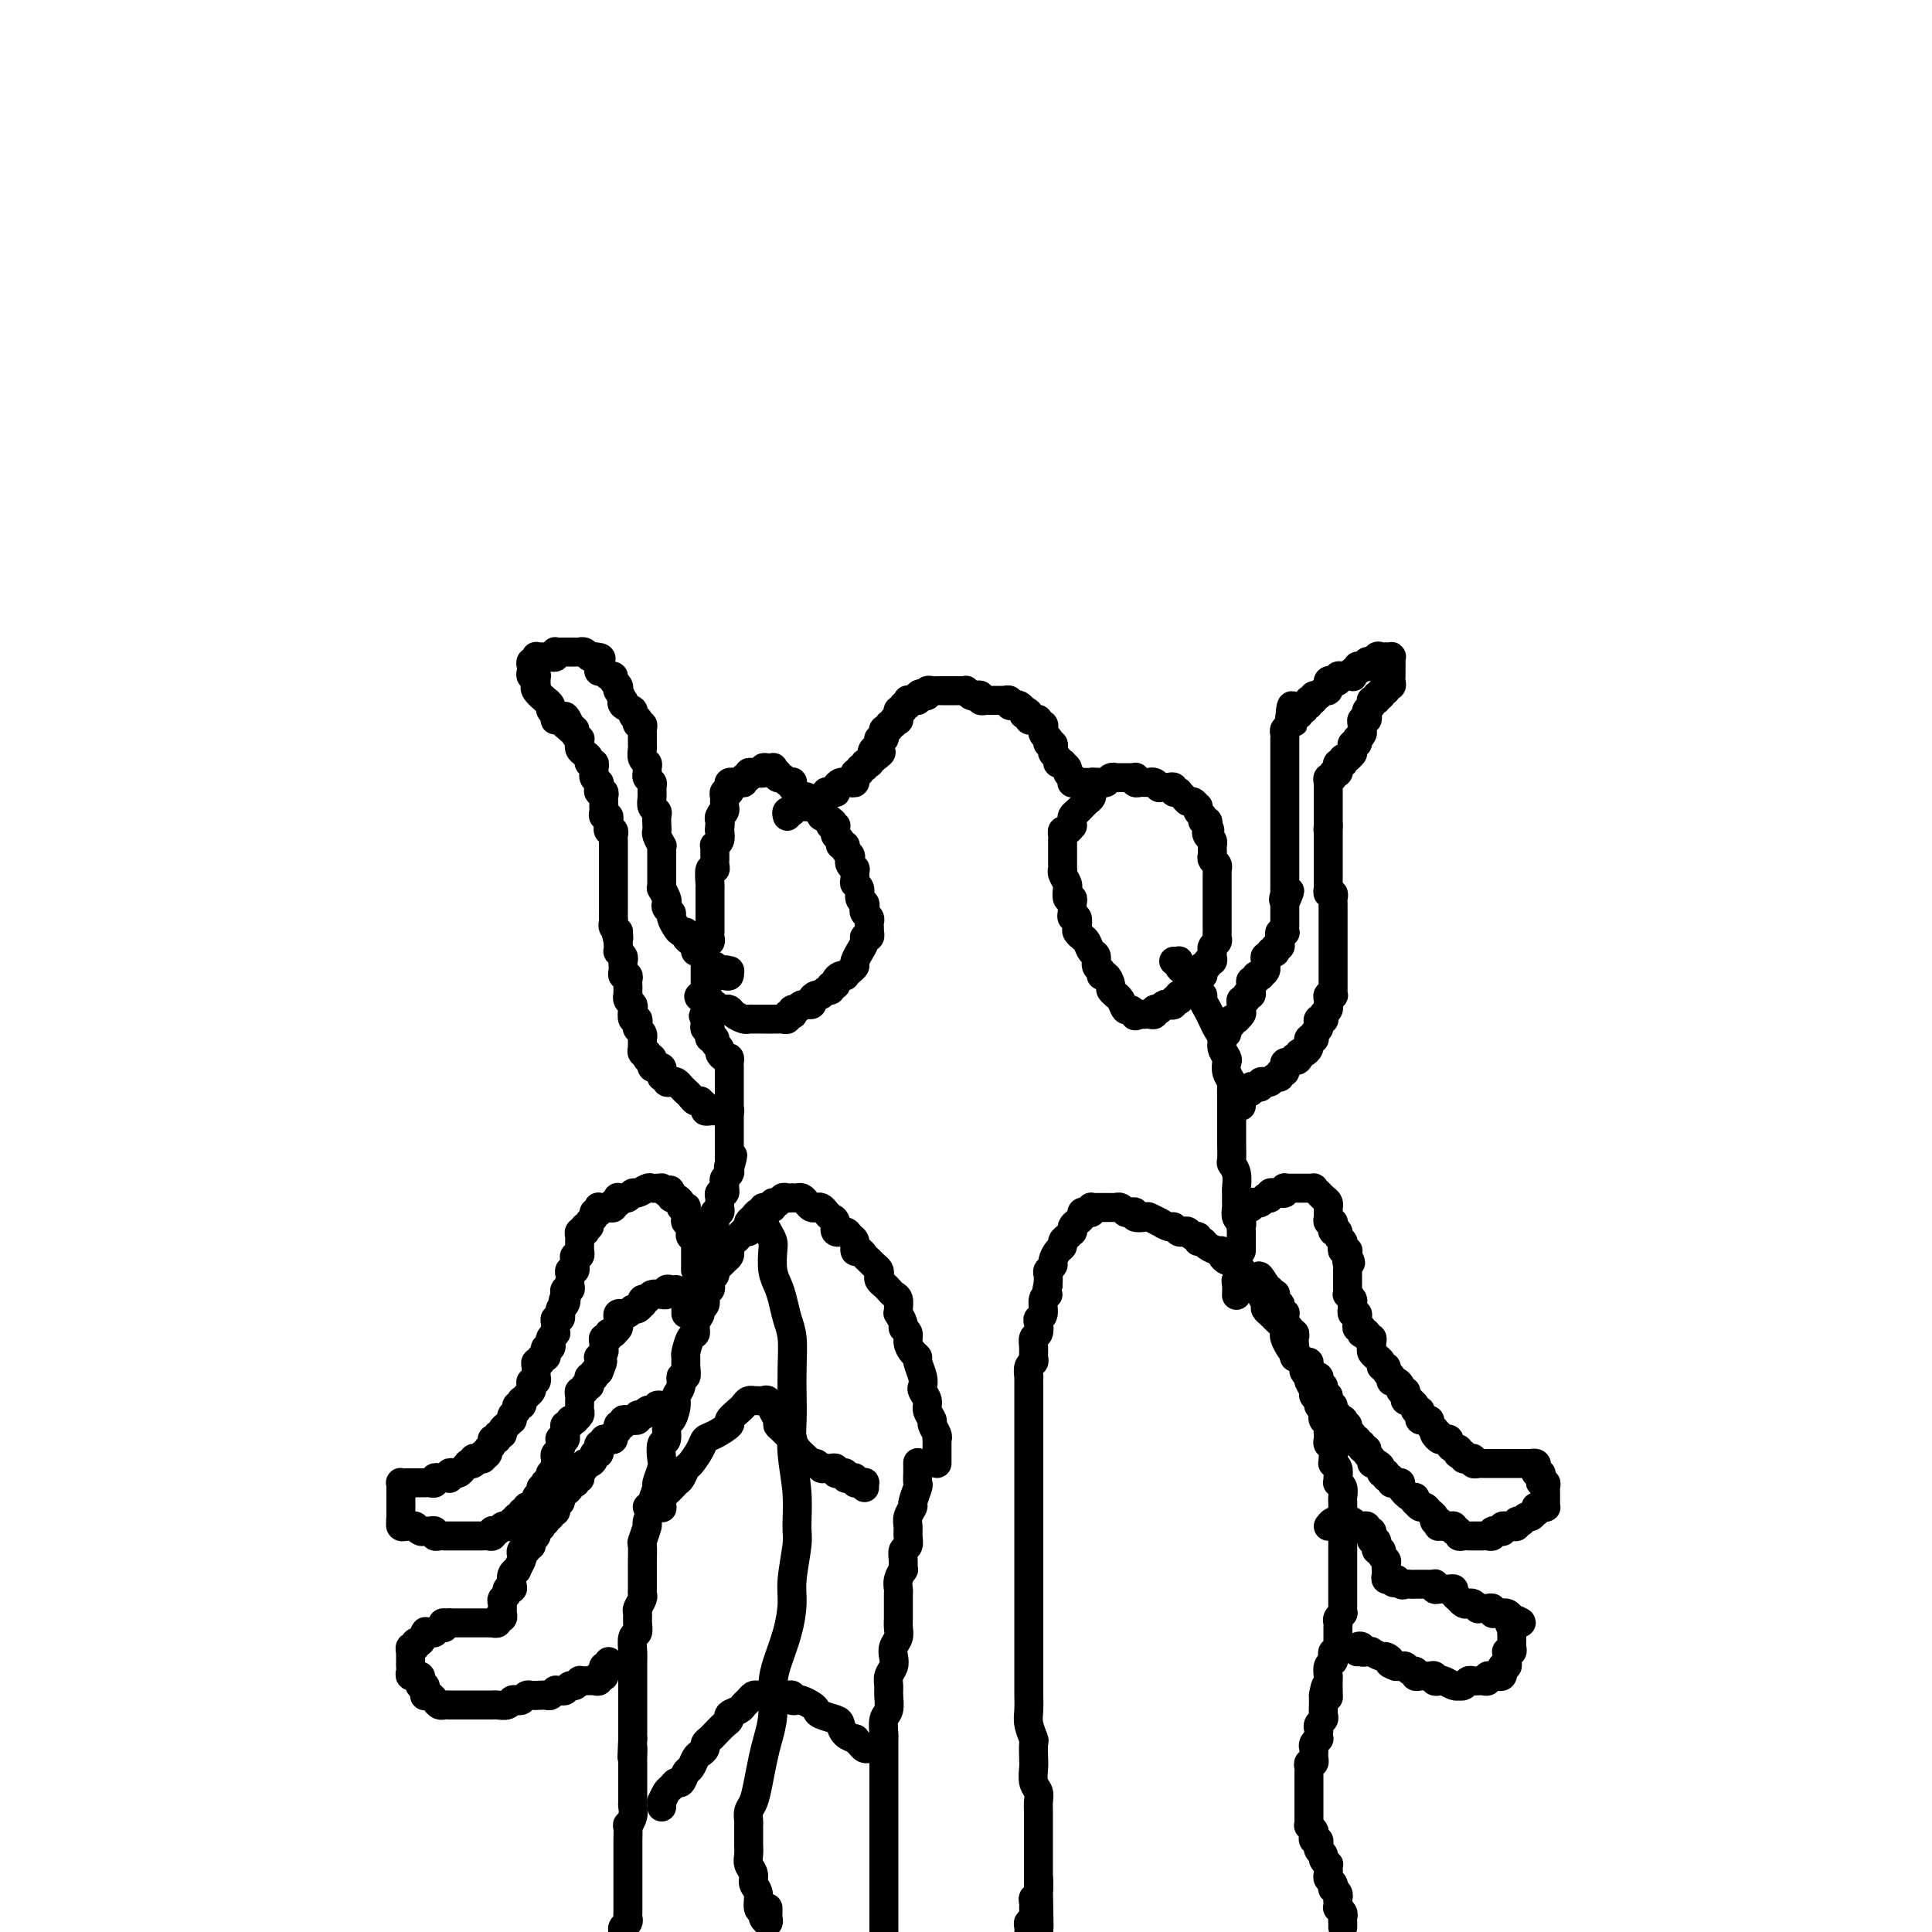 <svg viewBox='0 0 400 400' version='1.1' xmlns='http://www.w3.org/2000/svg' xmlns:xlink='http://www.w3.org/1999/xlink'><g fill='none' stroke='#000000' stroke-width='6' stroke-linecap='round' stroke-linejoin='round'><path d='M278,399c0.008,-0.331 0.016,-0.662 0,-1c-0.016,-0.338 -0.057,-0.682 0,-1c0.057,-0.318 0.211,-0.610 0,-1c-0.211,-0.390 -0.788,-0.878 -1,-1c-0.212,-0.122 -0.061,0.121 0,0c0.061,-0.121 0.030,-0.606 0,-1c-0.030,-0.394 -0.060,-0.697 0,-1c0.060,-0.303 0.208,-0.606 0,-1c-0.208,-0.394 -0.774,-0.879 -1,-1c-0.226,-0.121 -0.113,0.123 0,0c0.113,-0.123 0.226,-0.611 0,-1c-0.226,-0.389 -0.792,-0.678 -1,-1c-0.208,-0.322 -0.060,-0.678 0,-1c0.060,-0.322 0.031,-0.611 0,-1c-0.031,-0.389 -0.065,-0.877 0,-1c0.065,-0.123 0.228,0.121 0,0c-0.228,-0.121 -0.846,-0.606 -1,-1c-0.154,-0.394 0.156,-0.698 0,-1c-0.156,-0.302 -0.778,-0.602 -1,-1c-0.222,-0.398 -0.046,-0.894 0,-1c0.046,-0.106 -0.039,0.179 0,0c0.039,-0.179 0.203,-0.823 0,-1c-0.203,-0.177 -0.772,0.111 -1,0c-0.228,-0.111 -0.114,-0.621 0,-1c0.114,-0.379 0.227,-0.626 0,-1c-0.227,-0.374 -0.793,-0.874 -1,-1c-0.207,-0.126 -0.056,0.121 0,0c0.056,-0.121 0.015,-0.611 0,-1c-0.015,-0.389 -0.004,-0.678 0,-1c0.004,-0.322 0.001,-0.678 0,-1c-0.001,-0.322 -0.000,-0.611 0,-1c0.000,-0.389 0.000,-0.877 0,-1c-0.000,-0.123 -0.000,0.121 0,0c0.000,-0.121 -0.000,-0.606 0,-1c0.000,-0.394 0.000,-0.697 0,-1c-0.000,-0.303 -0.000,-0.606 0,-1c0.000,-0.394 0.000,-0.879 0,-1c-0.000,-0.121 -0.001,0.121 0,0c0.001,-0.121 0.004,-0.606 0,-1c-0.004,-0.394 -0.015,-0.698 0,-1c0.015,-0.302 0.057,-0.602 0,-1c-0.057,-0.398 -0.211,-0.894 0,-1c0.211,-0.106 0.789,0.179 1,0c0.211,-0.179 0.056,-0.821 0,-1c-0.056,-0.179 -0.011,0.106 0,0c0.011,-0.106 -0.011,-0.602 0,-1c0.011,-0.398 0.055,-0.698 0,-1c-0.055,-0.302 -0.211,-0.606 0,-1c0.211,-0.394 0.788,-0.879 1,-1c0.212,-0.121 0.061,0.122 0,0c-0.061,-0.122 -0.030,-0.609 0,-1c0.030,-0.391 0.061,-0.685 0,-1c-0.061,-0.315 -0.212,-0.651 0,-1c0.212,-0.349 0.789,-0.712 1,-1c0.211,-0.288 0.057,-0.501 0,-1c-0.057,-0.499 -0.016,-1.286 0,-2c0.016,-0.714 0.008,-1.357 0,-2'/><path d='M274,351c0.691,-4.144 0.917,-1.003 1,0c0.083,1.003 0.021,-0.130 0,-1c-0.021,-0.870 -0.002,-1.476 0,-2c0.002,-0.524 -0.013,-0.966 0,-1c0.013,-0.034 0.055,0.341 0,0c-0.055,-0.341 -0.207,-1.397 0,-2c0.207,-0.603 0.773,-0.753 1,-1c0.227,-0.247 0.113,-0.591 0,-1c-0.113,-0.409 -0.226,-0.883 0,-1c0.226,-0.117 0.793,0.122 1,0c0.207,-0.122 0.056,-0.606 0,-1c-0.056,-0.394 -0.015,-0.697 0,-1c0.015,-0.303 0.004,-0.606 0,-1c-0.004,-0.394 -0.002,-0.879 0,-1c0.002,-0.121 0.004,0.121 0,0c-0.004,-0.121 -0.015,-0.606 0,-1c0.015,-0.394 0.057,-0.697 0,-1c-0.057,-0.303 -0.211,-0.606 0,-1c0.211,-0.394 0.789,-0.879 1,-1c0.211,-0.121 0.057,0.122 0,0c-0.057,-0.122 -0.015,-0.610 0,-1c0.015,-0.390 0.004,-0.682 0,-1c-0.004,-0.318 -0.001,-0.663 0,-1c0.001,-0.337 0.000,-0.667 0,-1c-0.000,-0.333 -0.000,-0.667 0,-1c0.000,-0.333 0.000,-0.663 0,-1c-0.000,-0.337 -0.000,-0.682 0,-1c0.000,-0.318 0.000,-0.610 0,-1c-0.000,-0.390 -0.000,-0.878 0,-1c0.000,-0.122 0.000,0.122 0,0c-0.000,-0.122 -0.000,-0.611 0,-1c0.000,-0.389 0.000,-0.678 0,-1c-0.000,-0.322 -0.000,-0.677 0,-1c0.000,-0.323 0.000,-0.615 0,-1c-0.000,-0.385 -0.000,-0.863 0,-1c0.000,-0.137 0.000,0.065 0,0c-0.000,-0.065 -0.000,-0.399 0,-1c0.000,-0.601 0.000,-1.471 0,-2c-0.000,-0.529 -0.000,-0.719 0,-1c0.000,-0.281 0.000,-0.653 0,-1c-0.000,-0.347 -0.000,-0.669 0,-1c0.000,-0.331 0.001,-0.669 0,-1c-0.001,-0.331 -0.004,-0.653 0,-1c0.004,-0.347 0.015,-0.719 0,-1c-0.015,-0.281 -0.057,-0.470 0,-1c0.057,-0.530 0.212,-1.403 0,-2c-0.212,-0.597 -0.793,-0.920 -1,-1c-0.207,-0.080 -0.041,0.084 0,0c0.041,-0.084 -0.042,-0.417 0,-1c0.042,-0.583 0.208,-1.417 0,-2c-0.208,-0.583 -0.792,-0.916 -1,-1c-0.208,-0.084 -0.042,0.080 0,0c0.042,-0.080 -0.041,-0.403 0,-1c0.041,-0.597 0.207,-1.469 0,-2c-0.207,-0.531 -0.787,-0.719 -1,-1c-0.213,-0.281 -0.061,-0.653 0,-1c0.061,-0.347 0.030,-0.670 0,-1c-0.030,-0.330 -0.060,-0.666 0,-1c0.060,-0.334 0.208,-0.667 0,-1c-0.208,-0.333 -0.773,-0.667 -1,-1c-0.227,-0.333 -0.118,-0.667 0,-1c0.118,-0.333 0.243,-0.666 0,-1c-0.243,-0.334 -0.853,-0.670 -1,-1c-0.147,-0.330 0.171,-0.653 0,-1c-0.171,-0.347 -0.829,-0.719 -1,-1c-0.171,-0.281 0.146,-0.471 0,-1c-0.146,-0.529 -0.756,-1.397 -1,-2c-0.244,-0.603 -0.121,-0.939 0,-1c0.121,-0.061 0.240,0.155 0,0c-0.240,-0.155 -0.837,-0.681 -1,-1c-0.163,-0.319 0.110,-0.432 0,-1c-0.110,-0.568 -0.603,-1.591 -1,-2c-0.397,-0.409 -0.699,-0.205 -1,0'/><path d='M268,281c-1.502,-4.371 -0.257,-1.800 0,-1c0.257,0.800 -0.474,-0.171 -1,-1c-0.526,-0.829 -0.848,-1.517 -1,-2c-0.152,-0.483 -0.136,-0.759 0,-1c0.136,-0.241 0.391,-0.445 0,-1c-0.391,-0.555 -1.429,-1.462 -2,-2c-0.571,-0.538 -0.677,-0.707 -1,-1c-0.323,-0.293 -0.865,-0.709 -1,-1c-0.135,-0.291 0.137,-0.458 0,-1c-0.137,-0.542 -0.682,-1.459 -1,-2c-0.318,-0.541 -0.410,-0.705 -1,-1c-0.590,-0.295 -1.679,-0.719 -2,-1c-0.321,-0.281 0.125,-0.418 0,-1c-0.125,-0.582 -0.821,-1.610 -1,-2c-0.179,-0.390 0.160,-0.142 0,0c-0.160,0.142 -0.817,0.179 -1,0c-0.183,-0.179 0.110,-0.573 0,-1c-0.110,-0.427 -0.622,-0.885 -1,-1c-0.378,-0.115 -0.621,0.114 -1,0c-0.379,-0.114 -0.893,-0.569 -1,-1c-0.107,-0.431 0.193,-0.838 0,-1c-0.193,-0.162 -0.879,-0.081 -1,0c-0.121,0.081 0.322,0.161 0,0c-0.322,-0.161 -1.410,-0.564 -2,-1c-0.590,-0.436 -0.683,-0.905 -1,-1c-0.317,-0.095 -0.858,0.185 -1,0c-0.142,-0.185 0.117,-0.833 0,-1c-0.117,-0.167 -0.609,0.147 -1,0c-0.391,-0.147 -0.681,-0.756 -1,-1c-0.319,-0.244 -0.668,-0.122 -1,0c-0.332,0.122 -0.647,0.244 -1,0c-0.353,-0.244 -0.743,-0.854 -1,-1c-0.257,-0.146 -0.382,0.171 -1,0c-0.618,-0.171 -1.728,-0.829 -2,-1c-0.272,-0.171 0.296,0.147 0,0c-0.296,-0.147 -1.455,-0.758 -2,-1c-0.545,-0.242 -0.475,-0.117 -1,0c-0.525,0.117 -1.646,0.224 -2,0c-0.354,-0.224 0.059,-0.778 0,-1c-0.059,-0.222 -0.589,-0.112 -1,0c-0.411,0.112 -0.701,0.226 -1,0c-0.299,-0.226 -0.605,-0.793 -1,-1c-0.395,-0.207 -0.879,-0.056 -1,0c-0.121,0.056 0.123,0.015 0,0c-0.123,-0.015 -0.611,-0.004 -1,0c-0.389,0.004 -0.679,-0.000 -1,0c-0.321,0.000 -0.674,0.004 -1,0c-0.326,-0.004 -0.626,-0.015 -1,0c-0.374,0.015 -0.822,0.056 -1,0c-0.178,-0.056 -0.085,-0.208 0,0c0.085,0.208 0.164,0.777 0,1c-0.164,0.223 -0.569,0.101 -1,0c-0.431,-0.101 -0.886,-0.181 -1,0c-0.114,0.181 0.114,0.622 0,1c-0.114,0.378 -0.569,0.693 -1,1c-0.431,0.307 -0.837,0.607 -1,1c-0.163,0.393 -0.081,0.879 0,1c0.081,0.121 0.163,-0.123 0,0c-0.163,0.123 -0.569,0.614 -1,1c-0.431,0.386 -0.885,0.667 -1,1c-0.115,0.333 0.109,0.719 0,1c-0.109,0.281 -0.551,0.456 -1,1c-0.449,0.544 -0.905,1.458 -1,2c-0.095,0.542 0.170,0.712 0,1c-0.170,0.288 -0.777,0.693 -1,1c-0.223,0.307 -0.064,0.516 0,1c0.064,0.484 0.032,1.242 0,2'/><path d='M217,266c-0.709,2.294 0.020,2.028 0,2c-0.020,-0.028 -0.789,0.182 -1,1c-0.211,0.818 0.136,2.246 0,3c-0.136,0.754 -0.754,0.835 -1,1c-0.246,0.165 -0.119,0.415 0,1c0.119,0.585 0.229,1.505 0,2c-0.229,0.495 -0.797,0.565 -1,1c-0.203,0.435 -0.040,1.235 0,2c0.040,0.765 -0.042,1.496 0,2c0.042,0.504 0.207,0.782 0,1c-0.207,0.218 -0.788,0.376 -1,1c-0.212,0.624 -0.057,1.713 0,2c0.057,0.287 0.015,-0.227 0,0c-0.015,0.227 -0.004,1.195 0,2c0.004,0.805 0.001,1.447 0,2c-0.001,0.553 -0.000,1.017 0,1c0.000,-0.017 0.000,-0.515 0,0c-0.000,0.515 -0.000,2.042 0,3c0.000,0.958 0.000,1.346 0,2c-0.000,0.654 -0.000,1.573 0,2c0.000,0.427 0.000,0.360 0,1c-0.000,0.640 -0.000,1.987 0,3c0.000,1.013 0.000,1.693 0,2c-0.000,0.307 -0.000,0.241 0,1c0.000,0.759 0.000,2.343 0,3c-0.000,0.657 -0.000,0.388 0,1c0.000,0.612 0.000,2.104 0,3c-0.000,0.896 -0.000,1.197 0,2c0.000,0.803 0.000,2.107 0,3c-0.000,0.893 0.000,1.375 0,2c-0.000,0.625 -0.000,1.393 0,2c0.000,0.607 0.000,1.054 0,2c-0.000,0.946 -0.000,2.393 0,3c0.000,0.607 0.000,0.375 0,1c-0.000,0.625 -0.000,2.107 0,3c0.000,0.893 0.000,1.198 0,2c-0.000,0.802 -0.000,2.102 0,3c0.000,0.898 0.000,1.394 0,2c-0.000,0.606 -0.000,1.321 0,2c0.000,0.679 0.000,1.323 0,2c-0.000,0.677 -0.000,1.388 0,2c0.000,0.612 0.000,1.126 0,2c-0.000,0.874 -0.001,2.109 0,3c0.001,0.891 0.004,1.437 0,2c-0.004,0.563 -0.015,1.143 0,2c0.015,0.857 0.057,1.991 0,3c-0.057,1.009 -0.211,1.893 0,3c0.211,1.107 0.788,2.436 1,3c0.212,0.564 0.061,0.364 0,1c-0.061,0.636 -0.030,2.110 0,3c0.030,0.890 0.061,1.197 0,2c-0.061,0.803 -0.212,2.103 0,3c0.212,0.897 0.789,1.392 1,2c0.211,0.608 0.057,1.328 0,2c-0.057,0.672 -0.015,1.297 0,2c0.015,0.703 0.004,1.484 0,2c-0.004,0.516 -0.001,0.768 0,1c0.001,0.232 0.000,0.443 0,1c-0.000,0.557 -0.000,1.458 0,2c0.000,0.542 0.000,0.724 0,1c-0.000,0.276 -0.000,0.648 0,1c0.000,0.352 0.000,0.686 0,1c-0.000,0.314 -0.000,0.609 0,1c0.000,0.391 0.000,0.878 0,1c-0.000,0.122 -0.000,-0.122 0,0c0.000,0.122 0.000,0.610 0,1c-0.000,0.390 -0.000,0.682 0,1c0.000,0.318 0.000,0.663 0,1c-0.000,0.337 -0.000,0.668 0,1c0.000,0.332 0.000,0.666 0,1'/><path d='M215,391c0.293,16.351 0.026,4.227 0,0c-0.026,-4.227 0.189,-0.559 0,1c-0.189,1.559 -0.783,1.009 -1,1c-0.217,-0.009 -0.059,0.522 0,1c0.059,0.478 0.017,0.903 0,1c-0.017,0.097 -0.008,-0.132 0,0c0.008,0.132 0.016,0.627 0,1c-0.016,0.373 -0.057,0.625 0,1c0.057,0.375 0.211,0.874 0,1c-0.211,0.126 -0.788,-0.120 -1,0c-0.212,0.120 -0.061,0.606 0,1c0.061,0.394 0.030,0.697 0,1'/><path d='M194,303c0.000,-0.334 0.000,-0.668 0,-1c-0.000,-0.332 -0.000,-0.663 0,-1c0.000,-0.337 0.001,-0.681 0,-1c-0.001,-0.319 -0.004,-0.614 0,-1c0.004,-0.386 0.016,-0.862 0,-1c-0.016,-0.138 -0.061,0.062 0,0c0.061,-0.062 0.228,-0.386 0,-1c-0.228,-0.614 -0.849,-1.516 -1,-2c-0.151,-0.484 0.170,-0.549 0,-1c-0.170,-0.451 -0.829,-1.288 -1,-2c-0.171,-0.712 0.146,-1.297 0,-2c-0.146,-0.703 -0.756,-1.522 -1,-2c-0.244,-0.478 -0.120,-0.614 0,-1c0.120,-0.386 0.238,-1.023 0,-2c-0.238,-0.977 -0.833,-2.293 -1,-3c-0.167,-0.707 0.095,-0.806 0,-1c-0.095,-0.194 -0.546,-0.485 -1,-1c-0.454,-0.515 -0.910,-1.256 -1,-2c-0.090,-0.744 0.186,-1.491 0,-2c-0.186,-0.509 -0.835,-0.779 -1,-1c-0.165,-0.221 0.153,-0.392 0,-1c-0.153,-0.608 -0.776,-1.655 -1,-2c-0.224,-0.345 -0.049,0.010 0,0c0.049,-0.010 -0.028,-0.384 0,-1c0.028,-0.616 0.161,-1.475 0,-2c-0.161,-0.525 -0.618,-0.718 -1,-1c-0.382,-0.282 -0.690,-0.653 -1,-1c-0.310,-0.347 -0.622,-0.670 -1,-1c-0.378,-0.330 -0.822,-0.666 -1,-1c-0.178,-0.334 -0.089,-0.667 0,-1c0.089,-0.333 0.179,-0.668 0,-1c-0.179,-0.332 -0.626,-0.662 -1,-1c-0.374,-0.338 -0.674,-0.686 -1,-1c-0.326,-0.314 -0.679,-0.595 -1,-1c-0.321,-0.405 -0.609,-0.936 -1,-1c-0.391,-0.064 -0.883,0.338 -1,0c-0.117,-0.338 0.141,-1.418 0,-2c-0.141,-0.582 -0.682,-0.667 -1,-1c-0.318,-0.333 -0.414,-0.915 -1,-1c-0.586,-0.085 -1.663,0.327 -2,0c-0.337,-0.327 0.064,-1.394 0,-2c-0.064,-0.606 -0.595,-0.750 -1,-1c-0.405,-0.250 -0.686,-0.606 -1,-1c-0.314,-0.394 -0.662,-0.827 -1,-1c-0.338,-0.173 -0.668,-0.085 -1,0c-0.332,0.085 -0.667,0.166 -1,0c-0.333,-0.166 -0.663,-0.581 -1,-1c-0.337,-0.419 -0.682,-0.844 -1,-1c-0.318,-0.156 -0.610,-0.043 -1,0c-0.390,0.043 -0.878,0.016 -1,0c-0.122,-0.016 0.121,-0.019 0,0c-0.121,0.019 -0.606,0.061 -1,0c-0.394,-0.061 -0.697,-0.226 -1,0c-0.303,0.226 -0.607,0.844 -1,1c-0.393,0.156 -0.875,-0.150 -1,0c-0.125,0.150 0.107,0.757 0,1c-0.107,0.243 -0.554,0.121 -1,0'/><path d='M159,250c-1.261,0.549 -0.912,0.920 -1,1c-0.088,0.080 -0.611,-0.132 -1,0c-0.389,0.132 -0.643,0.609 -1,1c-0.357,0.391 -0.817,0.696 -1,1c-0.183,0.304 -0.090,0.606 0,1c0.090,0.394 0.178,0.879 0,1c-0.178,0.121 -0.622,-0.122 -1,0c-0.378,0.122 -0.689,0.610 -1,1c-0.311,0.390 -0.622,0.682 -1,1c-0.378,0.318 -0.822,0.663 -1,1c-0.178,0.337 -0.090,0.668 0,1c0.090,0.332 0.183,0.666 0,1c-0.183,0.334 -0.641,0.667 -1,1c-0.359,0.333 -0.618,0.667 -1,1c-0.382,0.333 -0.886,0.667 -1,1c-0.114,0.333 0.161,0.666 0,1c-0.161,0.334 -0.760,0.671 -1,1c-0.240,0.329 -0.121,0.652 0,1c0.121,0.348 0.244,0.723 0,1c-0.244,0.277 -0.854,0.458 -1,1c-0.146,0.542 0.172,1.445 0,2c-0.172,0.555 -0.833,0.763 -1,1c-0.167,0.237 0.162,0.505 0,1c-0.162,0.495 -0.814,1.217 -1,2c-0.186,0.783 0.093,1.627 0,2c-0.093,0.373 -0.560,0.276 -1,1c-0.440,0.724 -0.854,2.269 -1,3c-0.146,0.731 -0.024,0.646 0,1c0.024,0.354 -0.050,1.145 0,2c0.050,0.855 0.224,1.775 0,2c-0.224,0.225 -0.847,-0.244 -1,0c-0.153,0.244 0.165,1.201 0,2c-0.165,0.799 -0.814,1.441 -1,2c-0.186,0.559 0.090,1.037 0,2c-0.090,0.963 -0.546,2.412 -1,3c-0.454,0.588 -0.905,0.316 -1,1c-0.095,0.684 0.167,2.324 0,3c-0.167,0.676 -0.762,0.388 -1,1c-0.238,0.612 -0.121,2.122 0,3c0.121,0.878 0.244,1.122 0,2c-0.244,0.878 -0.854,2.390 -1,3c-0.146,0.610 0.172,0.318 0,1c-0.172,0.682 -0.834,2.337 -1,3c-0.166,0.663 0.166,0.333 0,1c-0.166,0.667 -0.829,2.332 -1,3c-0.171,0.668 0.150,0.339 0,1c-0.150,0.661 -0.772,2.312 -1,3c-0.228,0.688 -0.061,0.411 0,1c0.061,0.589 0.016,2.042 0,3c-0.016,0.958 -0.003,1.422 0,2c0.003,0.578 -0.003,1.272 0,2c0.003,0.728 0.015,1.490 0,2c-0.015,0.510 -0.057,0.769 0,1c0.057,0.231 0.212,0.433 0,1c-0.212,0.567 -0.793,1.498 -1,2c-0.207,0.502 -0.041,0.575 0,1c0.041,0.425 -0.041,1.201 0,2c0.041,0.799 0.207,1.621 0,2c-0.207,0.379 -0.788,0.314 -1,1c-0.212,0.686 -0.057,2.123 0,3c0.057,0.877 0.015,1.193 0,2c-0.015,0.807 -0.004,2.104 0,3c0.004,0.896 0.001,1.392 0,2c-0.001,0.608 -0.000,1.328 0,2c0.000,0.672 0.000,1.297 0,2c-0.000,0.703 -0.000,1.484 0,2c0.000,0.516 0.000,0.767 0,1c-0.000,0.233 -0.000,0.447 0,1c0.000,0.553 0.000,1.444 0,2c-0.000,0.556 -0.000,0.778 0,1'/><path d='M131,360c-0.309,6.678 -0.083,2.873 0,2c0.083,-0.873 0.022,1.184 0,2c-0.022,0.816 -0.006,0.389 0,1c0.006,0.611 0.002,2.258 0,3c-0.002,0.742 -0.001,0.579 0,1c0.001,0.421 0.001,1.424 0,2c-0.001,0.576 -0.004,0.723 0,1c0.004,0.277 0.015,0.684 0,1c-0.015,0.316 -0.057,0.541 0,1c0.057,0.459 0.211,1.154 0,2c-0.211,0.846 -0.789,1.845 -1,2c-0.211,0.155 -0.057,-0.534 0,0c0.057,0.534 0.015,2.293 0,3c-0.015,0.707 -0.004,0.364 0,1c0.004,0.636 0.001,2.250 0,3c-0.001,0.750 -0.000,0.635 0,1c0.000,0.365 0.000,1.211 0,2c-0.000,0.789 -0.000,1.521 0,2c0.000,0.479 -0.000,0.706 0,1c0.000,0.294 0.000,0.656 0,1c-0.000,0.344 -0.000,0.669 0,1c0.000,0.331 0.001,0.666 0,1c-0.001,0.334 -0.004,0.667 0,1c0.004,0.333 0.015,0.667 0,1c-0.015,0.333 -0.056,0.667 0,1c0.056,0.333 0.207,0.667 0,1c-0.207,0.333 -0.774,0.667 -1,1c-0.226,0.333 -0.113,0.667 0,1'/><path d='M190,303c-0.002,-0.168 -0.005,-0.335 0,0c0.005,0.335 0.016,1.174 0,2c-0.016,0.826 -0.061,1.639 0,2c0.061,0.361 0.227,0.271 0,1c-0.227,0.729 -0.846,2.278 -1,3c-0.154,0.722 0.156,0.617 0,1c-0.156,0.383 -0.778,1.254 -1,2c-0.222,0.746 -0.045,1.368 0,2c0.045,0.632 -0.041,1.273 0,2c0.041,0.727 0.208,1.538 0,2c-0.208,0.462 -0.792,0.574 -1,1c-0.208,0.426 -0.042,1.164 0,2c0.042,0.836 -0.041,1.768 0,2c0.041,0.232 0.207,-0.237 0,0c-0.207,0.237 -0.788,1.180 -1,2c-0.212,0.820 -0.057,1.518 0,2c0.057,0.482 0.015,0.748 0,1c-0.015,0.252 -0.003,0.490 0,1c0.003,0.510 -0.003,1.291 0,2c0.003,0.709 0.015,1.345 0,2c-0.015,0.655 -0.055,1.330 0,2c0.055,0.670 0.207,1.334 0,2c-0.207,0.666 -0.773,1.333 -1,2c-0.227,0.667 -0.114,1.332 0,2c0.114,0.668 0.228,1.338 0,2c-0.228,0.662 -0.797,1.317 -1,2c-0.203,0.683 -0.040,1.395 0,2c0.040,0.605 -0.042,1.102 0,2c0.042,0.898 0.207,2.198 0,3c-0.207,0.802 -0.788,1.107 -1,2c-0.212,0.893 -0.057,2.375 0,3c0.057,0.625 0.015,0.394 0,1c-0.015,0.606 -0.004,2.049 0,3c0.004,0.951 0.001,1.410 0,2c-0.001,0.590 -0.000,1.312 0,2c0.000,0.688 0.000,1.343 0,2c-0.000,0.657 -0.000,1.317 0,2c0.000,0.683 0.000,1.389 0,2c-0.000,0.611 -0.000,1.126 0,2c0.000,0.874 0.000,2.106 0,3c-0.000,0.894 -0.000,1.451 0,2c0.000,0.549 0.000,1.092 0,2c-0.000,0.908 -0.000,2.183 0,3c0.000,0.817 0.000,1.176 0,2c-0.000,0.824 -0.000,2.111 0,3c0.000,0.889 0.000,1.379 0,2c-0.000,0.621 -0.000,1.373 0,2c0.000,0.627 0.000,1.130 0,2c-0.000,0.870 -0.000,2.106 0,3c0.000,0.894 0.000,1.447 0,2'/><path d='M142,272c-0.000,-0.332 -0.001,-0.663 0,-1c0.001,-0.337 0.003,-0.678 0,-1c-0.003,-0.322 -0.012,-0.624 0,-1c0.012,-0.376 0.046,-0.825 0,-1c-0.046,-0.175 -0.171,-0.074 0,0c0.171,0.074 0.638,0.122 1,0c0.362,-0.122 0.619,-0.415 1,-1c0.381,-0.585 0.887,-1.462 1,-2c0.113,-0.538 -0.166,-0.735 0,-1c0.166,-0.265 0.775,-0.597 1,-1c0.225,-0.403 0.064,-0.877 0,-1c-0.064,-0.123 -0.031,0.106 0,0c0.031,-0.106 0.061,-0.549 0,-1c-0.061,-0.451 -0.213,-0.912 0,-1c0.213,-0.088 0.789,0.198 1,0c0.211,-0.198 0.055,-0.880 0,-1c-0.055,-0.120 -0.011,0.323 0,0c0.011,-0.323 -0.011,-1.410 0,-2c0.011,-0.590 0.055,-0.683 0,-1c-0.055,-0.317 -0.211,-0.858 0,-1c0.211,-0.142 0.788,0.116 1,0c0.212,-0.116 0.061,-0.604 0,-1c-0.061,-0.396 -0.030,-0.698 0,-1c0.030,-0.302 0.061,-0.602 0,-1c-0.061,-0.398 -0.212,-0.894 0,-1c0.212,-0.106 0.789,0.179 1,0c0.211,-0.179 0.055,-0.823 0,-1c-0.055,-0.177 -0.011,0.111 0,0c0.011,-0.111 -0.011,-0.622 0,-1c0.011,-0.378 0.055,-0.622 0,-1c-0.055,-0.378 -0.211,-0.889 0,-1c0.211,-0.111 0.788,0.177 1,0c0.212,-0.177 0.061,-0.821 0,-1c-0.061,-0.179 -0.030,0.107 0,0c0.030,-0.107 0.060,-0.606 0,-1c-0.060,-0.394 -0.208,-0.683 0,-1c0.208,-0.317 0.774,-0.662 1,-1c0.226,-0.338 0.113,-0.669 0,-1'/><path d='M151,242c1.392,-4.880 0.373,-2.081 0,-1c-0.373,1.081 -0.100,0.443 0,0c0.100,-0.443 0.027,-0.692 0,-1c-0.027,-0.308 -0.007,-0.674 0,-1c0.007,-0.326 0.002,-0.612 0,-1c-0.002,-0.388 -0.001,-0.877 0,-1c0.001,-0.123 0.000,0.120 0,0c-0.000,-0.120 -0.000,-0.605 0,-1c0.000,-0.395 0.000,-0.701 0,-1c-0.000,-0.299 -0.000,-0.591 0,-1c0.000,-0.409 0.000,-0.935 0,-1c-0.000,-0.065 -0.000,0.333 0,0c0.000,-0.333 0.000,-1.395 0,-2c-0.000,-0.605 -0.000,-0.754 0,-1c0.000,-0.246 0.000,-0.591 0,-1c-0.000,-0.409 -0.000,-0.883 0,-1c0.000,-0.117 0.000,0.122 0,0c-0.000,-0.122 -0.000,-0.606 0,-1c0.000,-0.394 0.000,-0.697 0,-1c-0.000,-0.303 -0.000,-0.606 0,-1c0.000,-0.394 0.000,-0.879 0,-1c-0.000,-0.121 -0.000,0.123 0,0c0.000,-0.123 0.001,-0.611 0,-1c-0.001,-0.389 -0.003,-0.678 0,-1c0.003,-0.322 0.011,-0.678 0,-1c-0.011,-0.322 -0.040,-0.611 0,-1c0.040,-0.389 0.150,-0.877 0,-1c-0.150,-0.123 -0.561,0.121 -1,0c-0.439,-0.121 -0.906,-0.606 -1,-1c-0.094,-0.394 0.185,-0.697 0,-1c-0.185,-0.303 -0.833,-0.607 -1,-1c-0.167,-0.393 0.148,-0.875 0,-1c-0.148,-0.125 -0.758,0.107 -1,0c-0.242,-0.107 -0.117,-0.554 0,-1c0.117,-0.446 0.227,-0.893 0,-1c-0.227,-0.107 -0.792,0.125 -1,0c-0.208,-0.125 -0.059,-0.607 0,-1c0.059,-0.393 0.030,-0.696 0,-1'/><path d='M146,211c-0.774,-1.499 -0.207,-0.247 0,0c0.207,0.247 0.056,-0.512 0,-1c-0.056,-0.488 -0.015,-0.704 0,-1c0.015,-0.296 0.004,-0.671 0,-1c-0.004,-0.329 -0.001,-0.613 0,-1c0.001,-0.387 0.000,-0.877 0,-1c-0.000,-0.123 -0.000,0.121 0,0c0.000,-0.121 0.000,-0.606 0,-1c-0.000,-0.394 -0.000,-0.697 0,-1c0.000,-0.303 0.000,-0.606 0,-1c-0.000,-0.394 0.000,-0.879 0,-1c-0.000,-0.121 -0.000,0.123 0,0c0.000,-0.123 0.000,-0.611 0,-1c-0.000,-0.389 -0.000,-0.678 0,-1c0.000,-0.322 0.000,-0.677 0,-1c-0.000,-0.323 -0.001,-0.612 0,-1c0.001,-0.388 0.004,-0.874 0,-1c-0.004,-0.126 -0.015,0.107 0,0c0.015,-0.107 0.057,-0.554 0,-1c-0.057,-0.446 -0.211,-0.889 0,-1c0.211,-0.111 0.789,0.111 1,0c0.211,-0.111 0.057,-0.555 0,-1c-0.057,-0.445 -0.015,-0.893 0,-1c0.015,-0.107 0.004,0.125 0,0c-0.004,-0.125 -0.001,-0.607 0,-1c0.001,-0.393 0.000,-0.697 0,-1c-0.000,-0.303 -0.000,-0.606 0,-1c0.000,-0.394 0.000,-0.879 0,-1c-0.000,-0.121 -0.000,0.123 0,0c0.000,-0.123 0.000,-0.611 0,-1c-0.000,-0.389 -0.000,-0.678 0,-1c0.000,-0.322 0.000,-0.675 0,-1c-0.000,-0.325 -0.001,-0.620 0,-1c0.001,-0.380 0.004,-0.843 0,-1c-0.004,-0.157 -0.015,-0.007 0,0c0.015,0.007 0.057,-0.130 0,-1c-0.057,-0.870 -0.211,-2.474 0,-3c0.211,-0.526 0.789,0.027 1,0c0.211,-0.027 0.056,-0.634 0,-1c-0.056,-0.366 -0.011,-0.493 0,-1c0.011,-0.507 -0.011,-1.396 0,-2c0.011,-0.604 0.054,-0.925 0,-1c-0.054,-0.075 -0.207,0.095 0,0c0.207,-0.095 0.773,-0.456 1,-1c0.227,-0.544 0.113,-1.272 0,-2'/><path d='M149,172c0.465,-6.273 0.128,-2.454 0,-1c-0.128,1.454 -0.049,0.543 0,0c0.049,-0.543 0.066,-0.719 0,-1c-0.066,-0.281 -0.214,-0.667 0,-1c0.214,-0.333 0.790,-0.614 1,-1c0.210,-0.386 0.055,-0.878 0,-1c-0.055,-0.122 -0.011,0.126 0,0c0.011,-0.126 -0.011,-0.625 0,-1c0.011,-0.375 0.054,-0.626 0,-1c-0.054,-0.374 -0.207,-0.871 0,-1c0.207,-0.129 0.773,0.109 1,0c0.227,-0.109 0.116,-0.565 0,-1c-0.116,-0.435 -0.237,-0.847 0,-1c0.237,-0.153 0.833,-0.045 1,0c0.167,0.045 -0.095,0.027 0,0c0.095,-0.027 0.546,-0.064 1,0c0.454,0.064 0.909,0.227 1,0c0.091,-0.227 -0.183,-0.846 0,-1c0.183,-0.154 0.824,0.156 1,0c0.176,-0.156 -0.111,-0.778 0,-1c0.111,-0.222 0.621,-0.046 1,0c0.379,0.046 0.627,-0.040 1,0c0.373,0.040 0.871,0.206 1,0c0.129,-0.206 -0.110,-0.783 0,-1c0.110,-0.217 0.569,-0.073 1,0c0.431,0.073 0.833,0.076 1,0c0.167,-0.076 0.100,-0.232 0,0c-0.100,0.232 -0.234,0.850 0,1c0.234,0.150 0.837,-0.170 1,0c0.163,0.170 -0.114,0.829 0,1c0.114,0.171 0.618,-0.147 1,0c0.382,0.147 0.641,0.760 1,1c0.359,0.240 0.817,0.107 1,0c0.183,-0.107 0.092,-0.187 0,0c-0.092,0.187 -0.183,0.643 0,1c0.183,0.357 0.641,0.617 1,1c0.359,0.383 0.618,0.891 1,1c0.382,0.109 0.887,-0.181 1,0c0.113,0.181 -0.167,0.833 0,1c0.167,0.167 0.779,-0.152 1,0c0.221,0.152 0.049,0.776 0,1c-0.049,0.224 0.025,0.050 0,0c-0.025,-0.050 -0.147,0.025 0,0c0.147,-0.025 0.565,-0.151 1,0c0.435,0.151 0.886,0.579 1,1c0.114,0.421 -0.110,0.835 0,1c0.110,0.165 0.555,0.083 1,0'/><path d='M171,169c2.099,1.713 1.347,0.994 1,1c-0.347,0.006 -0.289,0.737 0,1c0.289,0.263 0.808,0.060 1,0c0.192,-0.060 0.055,0.025 0,0c-0.055,-0.025 -0.030,-0.160 0,0c0.030,0.160 0.065,0.617 0,1c-0.065,0.383 -0.229,0.694 0,1c0.229,0.306 0.850,0.607 1,1c0.150,0.393 -0.170,0.879 0,1c0.170,0.121 0.829,-0.123 1,0c0.171,0.123 -0.147,0.611 0,1c0.147,0.389 0.757,0.677 1,1c0.243,0.323 0.118,0.682 0,1c-0.118,0.318 -0.229,0.596 0,1c0.229,0.404 0.797,0.933 1,1c0.203,0.067 0.039,-0.329 0,0c-0.039,0.329 0.046,1.384 0,2c-0.046,0.616 -0.222,0.795 0,1c0.222,0.205 0.843,0.436 1,1c0.157,0.564 -0.150,1.460 0,2c0.150,0.540 0.758,0.722 1,1c0.242,0.278 0.117,0.652 0,1c-0.117,0.348 -0.228,0.672 0,1c0.228,0.328 0.793,0.661 1,1c0.207,0.339 0.057,0.683 0,1c-0.057,0.317 -0.019,0.606 0,1c0.019,0.394 0.020,0.892 0,1c-0.020,0.108 -0.062,-0.173 0,0c0.062,0.173 0.228,0.801 0,1c-0.228,0.199 -0.850,-0.031 -1,0c-0.150,0.031 0.171,0.323 0,1c-0.171,0.677 -0.833,1.739 -1,2c-0.167,0.261 0.162,-0.280 0,0c-0.162,0.280 -0.813,1.382 -1,2c-0.187,0.618 0.091,0.753 0,1c-0.091,0.247 -0.550,0.605 -1,1c-0.450,0.395 -0.890,0.828 -1,1c-0.110,0.172 0.110,0.083 0,0c-0.110,-0.083 -0.551,-0.162 -1,0c-0.449,0.162 -0.908,0.564 -1,1c-0.092,0.436 0.183,0.905 0,1c-0.183,0.095 -0.822,-0.186 -1,0c-0.178,0.186 0.106,0.837 0,1c-0.106,0.163 -0.601,-0.163 -1,0c-0.399,0.163 -0.702,0.813 -1,1c-0.298,0.187 -0.590,-0.089 -1,0c-0.410,0.089 -0.937,0.545 -1,1c-0.063,0.455 0.337,0.910 0,1c-0.337,0.090 -1.410,-0.186 -2,0c-0.590,0.186 -0.698,0.833 -1,1c-0.302,0.167 -0.798,-0.148 -1,0c-0.202,0.148 -0.110,0.758 0,1c0.110,0.242 0.237,0.118 0,0c-0.237,-0.118 -0.838,-0.228 -1,0c-0.162,0.228 0.115,0.793 0,1c-0.115,0.207 -0.623,0.055 -1,0c-0.377,-0.055 -0.625,-0.015 -1,0c-0.375,0.015 -0.878,0.004 -1,0c-0.122,-0.004 0.136,-0.001 0,0c-0.136,0.001 -0.665,0.001 -1,0c-0.335,-0.001 -0.475,-0.003 -1,0c-0.525,0.003 -1.436,0.011 -2,0c-0.564,-0.011 -0.781,-0.042 -1,0c-0.219,0.042 -0.440,0.156 -1,0c-0.560,-0.156 -1.459,-0.582 -2,-1c-0.541,-0.418 -0.723,-0.829 -1,-1c-0.277,-0.171 -0.648,-0.102 -1,0c-0.352,0.102 -0.686,0.237 -1,0c-0.314,-0.237 -0.610,-0.847 -1,-1c-0.390,-0.153 -0.874,0.151 -1,0c-0.126,-0.151 0.107,-0.757 0,-1c-0.107,-0.243 -0.553,-0.121 -1,0'/><path d='M146,207c-2.631,-0.845 -0.708,-0.958 0,-1c0.708,-0.042 0.202,-0.012 0,0c-0.202,0.012 -0.101,0.006 0,0'/><path d='M163,169c-0.120,-0.415 -0.240,-0.829 0,-1c0.240,-0.171 0.839,-0.098 1,0c0.161,0.098 -0.115,0.222 0,0c0.115,-0.222 0.623,-0.791 1,-1c0.377,-0.209 0.623,-0.060 1,0c0.377,0.060 0.885,0.030 1,0c0.115,-0.030 -0.162,-0.059 0,0c0.162,0.059 0.764,0.208 1,0c0.236,-0.208 0.106,-0.773 0,-1c-0.106,-0.227 -0.187,-0.117 0,0c0.187,0.117 0.641,0.242 1,0c0.359,-0.242 0.622,-0.850 1,-1c0.378,-0.150 0.872,0.157 1,0c0.128,-0.157 -0.110,-0.777 0,-1c0.110,-0.223 0.568,-0.050 1,0c0.432,0.050 0.837,-0.025 1,0c0.163,0.025 0.085,0.150 0,0c-0.085,-0.150 -0.177,-0.575 0,-1c0.177,-0.425 0.622,-0.850 1,-1c0.378,-0.150 0.690,-0.025 1,0c0.310,0.025 0.618,-0.050 1,0c0.382,0.050 0.839,0.225 1,0c0.161,-0.225 0.028,-0.849 0,-1c-0.028,-0.151 0.049,0.171 0,0c-0.049,-0.171 -0.224,-0.834 0,-1c0.224,-0.166 0.849,0.166 1,0c0.151,-0.166 -0.170,-0.828 0,-1c0.170,-0.172 0.833,0.147 1,0c0.167,-0.147 -0.161,-0.761 0,-1c0.161,-0.239 0.813,-0.103 1,0c0.187,0.103 -0.089,0.172 0,0c0.089,-0.172 0.545,-0.586 1,-1'/><path d='M181,157c2.801,-2.019 0.803,-1.067 0,-1c-0.803,0.067 -0.411,-0.753 0,-1c0.411,-0.247 0.841,0.077 1,0c0.159,-0.077 0.046,-0.556 0,-1c-0.046,-0.444 -0.026,-0.854 0,-1c0.026,-0.146 0.058,-0.029 0,0c-0.058,0.029 -0.208,-0.030 0,0c0.208,0.030 0.773,0.147 1,0c0.227,-0.147 0.118,-0.560 0,-1c-0.118,-0.440 -0.243,-0.906 0,-1c0.243,-0.094 0.853,0.185 1,0c0.147,-0.185 -0.171,-0.833 0,-1c0.171,-0.167 0.830,0.147 1,0c0.170,-0.147 -0.150,-0.756 0,-1c0.150,-0.244 0.771,-0.122 1,0c0.229,0.122 0.065,0.244 0,0c-0.065,-0.244 -0.033,-0.854 0,-1c0.033,-0.146 0.065,0.172 0,0c-0.065,-0.172 -0.227,-0.835 0,-1c0.227,-0.165 0.845,0.166 1,0c0.155,-0.166 -0.152,-0.829 0,-1c0.152,-0.171 0.762,0.150 1,0c0.238,-0.150 0.105,-0.772 0,-1c-0.105,-0.228 -0.182,-0.061 0,0c0.182,0.061 0.623,0.018 1,0c0.377,-0.018 0.688,-0.009 1,0'/><path d='M190,145c1.327,-2.084 0.145,-1.294 0,-1c-0.145,0.294 0.749,0.093 1,0c0.251,-0.093 -0.140,-0.077 0,0c0.140,0.077 0.812,0.217 1,0c0.188,-0.217 -0.108,-0.790 0,-1c0.108,-0.210 0.620,-0.056 1,0c0.380,0.056 0.626,0.015 1,0c0.374,-0.015 0.874,-0.004 1,0c0.126,0.004 -0.121,0.001 0,0c0.121,-0.001 0.611,-0.000 1,0c0.389,0.000 0.678,-0.001 1,0c0.322,0.001 0.678,0.004 1,0c0.322,-0.004 0.611,-0.015 1,0c0.389,0.015 0.879,0.056 1,0c0.121,-0.056 -0.126,-0.207 0,0c0.126,0.207 0.626,0.774 1,1c0.374,0.226 0.621,0.113 1,0c0.379,-0.113 0.889,-0.226 1,0c0.111,0.226 -0.178,0.793 0,1c0.178,0.207 0.822,0.056 1,0c0.178,-0.056 -0.111,-0.015 0,0c0.111,0.015 0.622,0.004 1,0c0.378,-0.004 0.622,-0.001 1,0c0.378,0.001 0.890,-0.001 1,0c0.110,0.001 -0.182,0.004 0,0c0.182,-0.004 0.836,-0.015 1,0c0.164,0.015 -0.163,0.056 0,0c0.163,-0.056 0.817,-0.208 1,0c0.183,0.208 -0.106,0.777 0,1c0.106,0.223 0.605,0.098 1,0c0.395,-0.098 0.684,-0.171 1,0c0.316,0.171 0.658,0.585 1,1'/><path d='M212,147c2.102,0.861 0.357,1.014 0,1c-0.357,-0.014 0.674,-0.196 1,0c0.326,0.196 -0.053,0.770 0,1c0.053,0.230 0.536,0.117 1,0c0.464,-0.117 0.908,-0.239 1,0c0.092,0.239 -0.168,0.839 0,1c0.168,0.161 0.763,-0.116 1,0c0.237,0.116 0.115,0.623 0,1c-0.115,0.377 -0.223,0.622 0,1c0.223,0.378 0.778,0.889 1,1c0.222,0.111 0.111,-0.177 0,0c-0.111,0.177 -0.222,0.821 0,1c0.222,0.179 0.776,-0.106 1,0c0.224,0.106 0.117,0.603 0,1c-0.117,0.397 -0.243,0.694 0,1c0.243,0.306 0.854,0.621 1,1c0.146,0.379 -0.172,0.822 0,1c0.172,0.178 0.834,0.090 1,0c0.166,-0.090 -0.166,-0.183 0,0c0.166,0.183 0.829,0.641 1,1c0.171,0.359 -0.151,0.618 0,1c0.151,0.382 0.776,0.887 1,1c0.224,0.113 0.049,-0.166 0,0c-0.049,0.166 0.028,0.776 0,1c-0.028,0.224 -0.161,0.060 0,0c0.161,-0.060 0.618,-0.016 1,0c0.382,0.016 0.690,0.004 1,0c0.310,-0.004 0.622,-0.001 1,0c0.378,0.001 0.822,0.000 1,0c0.178,-0.000 0.089,-0.000 0,0'/><path d='M226,162c0.571,-0.001 -0.002,-0.004 0,0c0.002,0.004 0.579,0.015 1,0c0.421,-0.015 0.686,-0.057 1,0c0.314,0.057 0.675,0.211 1,0c0.325,-0.211 0.612,-0.789 1,-1c0.388,-0.211 0.877,-0.057 1,0c0.123,0.057 -0.121,0.015 0,0c0.121,-0.015 0.607,-0.005 1,0c0.393,0.005 0.693,0.005 1,0c0.307,-0.005 0.621,-0.015 1,0c0.379,0.015 0.822,0.057 1,0c0.178,-0.057 0.090,-0.211 0,0c-0.090,0.211 -0.183,0.789 0,1c0.183,0.211 0.640,0.056 1,0c0.360,-0.056 0.622,-0.011 1,0c0.378,0.011 0.871,-0.011 1,0c0.129,0.011 -0.106,0.055 0,0c0.106,-0.055 0.553,-0.211 1,0c0.447,0.211 0.894,0.788 1,1c0.106,0.212 -0.130,0.061 0,0c0.130,-0.061 0.627,-0.030 1,0c0.373,0.030 0.621,0.060 1,0c0.379,-0.060 0.889,-0.210 1,0c0.111,0.210 -0.178,0.778 0,1c0.178,0.222 0.821,0.097 1,0c0.179,-0.097 -0.106,-0.166 0,0c0.106,0.166 0.603,0.565 1,1c0.397,0.435 0.694,0.904 1,1c0.306,0.096 0.622,-0.182 1,0c0.378,0.182 0.818,0.823 1,1c0.182,0.177 0.105,-0.111 0,0c-0.105,0.111 -0.238,0.622 0,1c0.238,0.378 0.848,0.623 1,1c0.152,0.377 -0.155,0.884 0,1c0.155,0.116 0.773,-0.161 1,0c0.227,0.161 0.065,0.760 0,1c-0.065,0.240 -0.032,0.120 0,0'/><path d='M250,171c0.944,1.260 0.306,0.911 0,1c-0.306,0.089 -0.278,0.615 0,1c0.278,0.385 0.807,0.628 1,1c0.193,0.372 0.051,0.873 0,1c-0.051,0.127 -0.010,-0.121 0,0c0.010,0.121 -0.011,0.611 0,1c0.011,0.389 0.056,0.678 0,1c-0.056,0.322 -0.211,0.678 0,1c0.211,0.322 0.789,0.611 1,1c0.211,0.389 0.057,0.878 0,1c-0.057,0.122 -0.015,-0.122 0,0c0.015,0.122 0.004,0.610 0,1c-0.004,0.390 -0.001,0.682 0,1c0.001,0.318 0.000,0.663 0,1c-0.000,0.337 -0.000,0.667 0,1c0.000,0.333 0.000,0.667 0,1c-0.000,0.333 -0.000,0.663 0,1c0.000,0.337 0.000,0.682 0,1c-0.000,0.318 -0.000,0.610 0,1c0.000,0.390 0.000,0.878 0,1c-0.000,0.122 -0.000,-0.121 0,0c0.000,0.121 0.000,0.606 0,1c-0.000,0.394 -0.000,0.697 0,1c0.000,0.303 0.001,0.606 0,1c-0.001,0.394 -0.004,0.879 0,1c0.004,0.121 0.015,-0.121 0,0c-0.015,0.121 -0.057,0.606 0,1c0.057,0.394 0.211,0.697 0,1c-0.211,0.303 -0.788,0.607 -1,1c-0.212,0.393 -0.061,0.875 0,1c0.061,0.125 0.031,-0.106 0,0c-0.031,0.106 -0.065,0.549 0,1c0.065,0.451 0.227,0.908 0,1c-0.227,0.092 -0.845,-0.182 -1,0c-0.155,0.182 0.151,0.819 0,1c-0.151,0.181 -0.758,-0.095 -1,0c-0.242,0.095 -0.117,0.561 0,1c0.117,0.439 0.227,0.852 0,1c-0.227,0.148 -0.792,0.029 -1,0c-0.208,-0.029 -0.058,0.030 0,0c0.058,-0.030 0.026,-0.149 0,0c-0.026,0.149 -0.045,0.565 0,1c0.045,0.435 0.153,0.887 0,1c-0.153,0.113 -0.566,-0.114 -1,0c-0.434,0.114 -0.887,0.570 -1,1c-0.113,0.430 0.114,0.833 0,1c-0.114,0.167 -0.571,0.096 -1,0c-0.429,-0.096 -0.832,-0.218 -1,0c-0.168,0.218 -0.101,0.777 0,1c0.101,0.223 0.234,0.111 0,0c-0.234,-0.111 -0.837,-0.222 -1,0c-0.163,0.222 0.115,0.778 0,1c-0.115,0.222 -0.623,0.111 -1,0c-0.377,-0.111 -0.622,-0.222 -1,0c-0.378,0.222 -0.889,0.777 -1,1c-0.111,0.223 0.177,0.112 0,0c-0.177,-0.112 -0.821,-0.226 -1,0c-0.179,0.226 0.107,0.793 0,1c-0.107,0.207 -0.606,0.056 -1,0c-0.394,-0.056 -0.684,-0.016 -1,0c-0.316,0.016 -0.658,0.008 -1,0'/><path d='M236,210c-1.417,0.532 -0.958,0.363 -1,0c-0.042,-0.363 -0.585,-0.919 -1,-1c-0.415,-0.081 -0.704,0.315 -1,0c-0.296,-0.315 -0.600,-1.340 -1,-2c-0.400,-0.660 -0.894,-0.955 -1,-1c-0.106,-0.045 0.178,0.161 0,0c-0.178,-0.161 -0.817,-0.687 -1,-1c-0.183,-0.313 0.091,-0.411 0,-1c-0.091,-0.589 -0.545,-1.667 -1,-2c-0.455,-0.333 -0.909,0.081 -1,0c-0.091,-0.081 0.183,-0.655 0,-1c-0.183,-0.345 -0.822,-0.459 -1,-1c-0.178,-0.541 0.106,-1.507 0,-2c-0.106,-0.493 -0.603,-0.512 -1,-1c-0.397,-0.488 -0.694,-1.445 -1,-2c-0.306,-0.555 -0.622,-0.708 -1,-1c-0.378,-0.292 -0.819,-0.723 -1,-1c-0.181,-0.277 -0.101,-0.399 0,-1c0.101,-0.601 0.223,-1.681 0,-2c-0.223,-0.319 -0.792,0.122 -1,0c-0.208,-0.122 -0.055,-0.808 0,-1c0.055,-0.192 0.011,0.108 0,0c-0.011,-0.108 0.011,-0.625 0,-1c-0.011,-0.375 -0.056,-0.608 0,-1c0.056,-0.392 0.212,-0.944 0,-1c-0.212,-0.056 -0.793,0.385 -1,0c-0.207,-0.385 -0.041,-1.596 0,-2c0.041,-0.404 -0.041,-0.002 0,0c0.041,0.002 0.207,-0.395 0,-1c-0.207,-0.605 -0.788,-1.419 -1,-2c-0.212,-0.581 -0.057,-0.929 0,-1c0.057,-0.071 0.015,0.136 0,0c-0.015,-0.136 -0.004,-0.615 0,-1c0.004,-0.385 0.001,-0.677 0,-1c-0.001,-0.323 -0.000,-0.678 0,-1c0.000,-0.322 0.000,-0.611 0,-1c-0.000,-0.389 -0.001,-0.879 0,-1c0.001,-0.121 0.003,0.126 0,0c-0.003,-0.126 -0.011,-0.626 0,-1c0.011,-0.374 0.041,-0.621 0,-1c-0.041,-0.379 -0.154,-0.889 0,-1c0.154,-0.111 0.577,0.177 1,0c0.423,-0.177 0.848,-0.821 1,-1c0.152,-0.179 0.031,0.106 0,0c-0.031,-0.106 0.030,-0.602 0,-1c-0.030,-0.398 -0.149,-0.698 0,-1c0.149,-0.302 0.565,-0.605 1,-1c0.435,-0.395 0.887,-0.880 1,-1c0.113,-0.120 -0.113,0.126 0,0c0.113,-0.126 0.567,-0.625 1,-1c0.433,-0.375 0.847,-0.626 1,-1c0.153,-0.374 0.045,-0.871 0,-1c-0.045,-0.129 -0.026,0.109 0,0c0.026,-0.109 0.059,-0.565 0,-1c-0.059,-0.435 -0.212,-0.849 0,-1c0.212,-0.151 0.788,-0.041 1,0c0.212,0.041 0.061,0.012 0,0c-0.061,-0.012 -0.030,-0.006 0,0'/><path d='M243,199c0.418,0.024 0.837,0.048 1,0c0.163,-0.048 0.072,-0.168 0,0c-0.072,0.168 -0.124,0.622 0,1c0.124,0.378 0.424,0.679 1,1c0.576,0.321 1.426,0.664 2,1c0.574,0.336 0.871,0.667 1,1c0.129,0.333 0.090,0.670 0,1c-0.090,0.330 -0.231,0.655 0,1c0.231,0.345 0.835,0.711 1,1c0.165,0.289 -0.109,0.500 0,1c0.109,0.500 0.603,1.288 1,2c0.397,0.712 0.699,1.346 1,2c0.301,0.654 0.603,1.326 1,2c0.397,0.674 0.890,1.349 1,2c0.110,0.651 -0.163,1.278 0,2c0.163,0.722 0.762,1.540 1,2c0.238,0.460 0.116,0.561 0,1c-0.116,0.439 -0.227,1.217 0,2c0.227,0.783 0.793,1.571 1,2c0.207,0.429 0.055,0.499 0,1c-0.055,0.501 -0.015,1.434 0,2c0.015,0.566 0.004,0.766 0,1c-0.004,0.234 -0.001,0.501 0,1c0.001,0.499 0.000,1.231 0,2c-0.000,0.769 0.000,1.576 0,2c-0.000,0.424 -0.001,0.466 0,1c0.001,0.534 0.004,1.559 0,2c-0.004,0.441 -0.015,0.297 0,1c0.015,0.703 0.057,2.253 0,3c-0.057,0.747 -0.211,0.690 0,1c0.211,0.310 0.789,0.985 1,2c0.211,1.015 0.056,2.370 0,3c-0.056,0.630 -0.011,0.536 0,1c0.011,0.464 -0.011,1.486 0,2c0.011,0.514 0.056,0.520 0,1c-0.056,0.480 -0.211,1.434 0,2c0.211,0.566 0.789,0.743 1,1c0.211,0.257 0.057,0.594 0,1c-0.057,0.406 -0.015,0.882 0,1c0.015,0.118 0.004,-0.122 0,0c-0.004,0.122 -0.001,0.607 0,1c0.001,0.393 0.000,0.693 0,1c-0.000,0.307 -0.000,0.621 0,1c0.000,0.379 0.000,0.823 0,1c-0.000,0.177 -0.000,0.089 0,0'/><path d='M253,215c-0.122,-0.447 -0.244,-0.894 0,-1c0.244,-0.106 0.854,0.129 1,0c0.146,-0.129 -0.172,-0.622 0,-1c0.172,-0.378 0.835,-0.640 1,-1c0.165,-0.360 -0.166,-0.817 0,-1c0.166,-0.183 0.829,-0.090 1,0c0.171,0.090 -0.152,0.178 0,0c0.152,-0.178 0.777,-0.621 1,-1c0.223,-0.379 0.045,-0.694 0,-1c-0.045,-0.306 0.044,-0.603 0,-1c-0.044,-0.397 -0.222,-0.894 0,-1c0.222,-0.106 0.844,0.179 1,0c0.156,-0.179 -0.156,-0.823 0,-1c0.156,-0.177 0.778,0.111 1,0c0.222,-0.111 0.044,-0.622 0,-1c-0.044,-0.378 0.045,-0.623 0,-1c-0.045,-0.377 -0.223,-0.885 0,-1c0.223,-0.115 0.848,0.163 1,0c0.152,-0.163 -0.170,-0.765 0,-1c0.170,-0.235 0.830,-0.101 1,0c0.170,0.101 -0.150,0.168 0,0c0.150,-0.168 0.771,-0.571 1,-1c0.229,-0.429 0.065,-0.885 0,-1c-0.065,-0.115 -0.033,0.109 0,0c0.033,-0.109 0.065,-0.551 0,-1c-0.065,-0.449 -0.227,-0.904 0,-1c0.227,-0.096 0.845,0.166 1,0c0.155,-0.166 -0.151,-0.762 0,-1c0.151,-0.238 0.758,-0.119 1,0c0.242,0.119 0.118,0.239 0,0c-0.118,-0.239 -0.229,-0.838 0,-1c0.229,-0.162 0.797,0.114 1,0c0.203,-0.114 0.040,-0.618 0,-1c-0.040,-0.382 0.042,-0.641 0,-1c-0.042,-0.359 -0.207,-0.817 0,-1c0.207,-0.183 0.788,-0.090 1,0c0.212,0.090 0.057,0.178 0,0c-0.057,-0.178 -0.015,-0.621 0,-1c0.015,-0.379 0.004,-0.693 0,-1c-0.004,-0.307 -0.001,-0.607 0,-1c0.001,-0.393 0.000,-0.878 0,-1c-0.000,-0.122 -0.000,0.121 0,0c0.000,-0.121 0.000,-0.606 0,-1c-0.000,-0.394 -0.000,-0.697 0,-1'/><path d='M266,187c2.011,-4.515 0.539,-1.801 0,-1c-0.539,0.801 -0.144,-0.309 0,-1c0.144,-0.691 0.039,-0.964 0,-1c-0.039,-0.036 -0.010,0.163 0,0c0.010,-0.163 0.003,-0.688 0,-1c-0.003,-0.312 -0.001,-0.411 0,-1c0.001,-0.589 0.000,-1.667 0,-2c-0.000,-0.333 -0.000,0.078 0,0c0.000,-0.078 0.000,-0.647 0,-1c-0.000,-0.353 -0.000,-0.490 0,-1c0.000,-0.510 0.000,-1.394 0,-2c-0.000,-0.606 -0.000,-0.936 0,-1c0.000,-0.064 0.000,0.136 0,0c-0.000,-0.136 -0.000,-0.610 0,-1c0.000,-0.390 0.000,-0.696 0,-1c-0.000,-0.304 -0.000,-0.606 0,-1c0.000,-0.394 0.000,-0.879 0,-1c-0.000,-0.121 -0.000,0.121 0,0c0.000,-0.121 0.000,-0.606 0,-1c-0.000,-0.394 -0.000,-0.697 0,-1c0.000,-0.303 0.000,-0.606 0,-1c-0.000,-0.394 -0.000,-0.879 0,-1c0.000,-0.121 0.000,0.123 0,0c-0.000,-0.123 -0.000,-0.611 0,-1c0.000,-0.389 0.000,-0.678 0,-1c-0.000,-0.322 -0.000,-0.678 0,-1c0.000,-0.322 0.000,-0.611 0,-1c-0.000,-0.389 -0.000,-0.877 0,-1c0.000,-0.123 0.000,0.121 0,0c-0.000,-0.121 -0.000,-0.606 0,-1c0.000,-0.394 0.000,-0.697 0,-1c-0.000,-0.303 -0.000,-0.606 0,-1c0.000,-0.394 0.000,-0.879 0,-1c-0.000,-0.121 -0.000,0.123 0,0c0.000,-0.123 0.000,-0.611 0,-1c-0.000,-0.389 -0.000,-0.678 0,-1c0.000,-0.322 0.000,-0.678 0,-1c-0.000,-0.322 -0.001,-0.611 0,-1c0.001,-0.389 0.004,-0.878 0,-1c-0.004,-0.122 -0.015,0.122 0,0c0.015,-0.122 0.056,-0.610 0,-1c-0.056,-0.390 -0.207,-0.682 0,-1c0.207,-0.318 0.774,-0.662 1,-1c0.226,-0.338 0.113,-0.669 0,-1'/><path d='M267,149c0.399,-5.813 0.895,-1.346 1,0c0.105,1.346 -0.183,-0.428 0,-1c0.183,-0.572 0.838,0.058 1,0c0.162,-0.058 -0.167,-0.804 0,-1c0.167,-0.196 0.830,0.158 1,0c0.170,-0.158 -0.152,-0.827 0,-1c0.152,-0.173 0.777,0.151 1,0c0.223,-0.151 0.045,-0.777 0,-1c-0.045,-0.223 0.044,-0.045 0,0c-0.044,0.045 -0.219,-0.045 0,0c0.219,0.045 0.833,0.223 1,0c0.167,-0.223 -0.113,-0.848 0,-1c0.113,-0.152 0.619,0.171 1,0c0.381,-0.171 0.637,-0.834 1,-1c0.363,-0.166 0.832,0.165 1,0c0.168,-0.165 0.035,-0.828 0,-1c-0.035,-0.172 0.028,0.146 0,0c-0.028,-0.146 -0.149,-0.757 0,-1c0.149,-0.243 0.566,-0.118 1,0c0.434,0.118 0.886,0.228 1,0c0.114,-0.228 -0.109,-0.793 0,-1c0.109,-0.207 0.551,-0.054 1,0c0.449,0.054 0.904,0.011 1,0c0.096,-0.011 -0.166,0.012 0,0c0.166,-0.012 0.762,-0.060 1,0c0.238,0.060 0.119,0.226 0,0c-0.119,-0.226 -0.238,-0.844 0,-1c0.238,-0.156 0.833,0.151 1,0c0.167,-0.151 -0.095,-0.758 0,-1c0.095,-0.242 0.548,-0.117 1,0c0.452,0.117 0.905,0.227 1,0c0.095,-0.227 -0.167,-0.792 0,-1c0.167,-0.208 0.762,-0.059 1,0c0.238,0.059 0.119,0.030 0,0'/><path d='M284,137c2.868,-1.796 1.538,-0.285 1,0c-0.538,0.285 -0.284,-0.655 0,-1c0.284,-0.345 0.598,-0.093 1,0c0.402,0.093 0.892,0.028 1,0c0.108,-0.028 -0.167,-0.019 0,0c0.167,0.019 0.777,0.046 1,0c0.223,-0.046 0.060,-0.166 0,0c-0.060,0.166 -0.016,0.618 0,1c0.016,0.382 0.004,0.693 0,1c-0.004,0.307 0.000,0.608 0,1c-0.000,0.392 -0.004,0.874 0,1c0.004,0.126 0.016,-0.106 0,0c-0.016,0.106 -0.061,0.549 0,1c0.061,0.451 0.227,0.909 0,1c-0.227,0.091 -0.848,-0.186 -1,0c-0.152,0.186 0.165,0.833 0,1c-0.165,0.167 -0.814,-0.147 -1,0c-0.186,0.147 0.090,0.756 0,1c-0.090,0.244 -0.545,0.122 -1,0'/><path d='M285,144c-0.403,1.001 0.089,1.003 0,1c-0.089,-0.003 -0.760,-0.012 -1,0c-0.240,0.012 -0.051,0.044 0,0c0.051,-0.044 -0.038,-0.166 0,0c0.038,0.166 0.203,0.618 0,1c-0.203,0.382 -0.772,0.694 -1,1c-0.228,0.306 -0.114,0.607 0,1c0.114,0.393 0.228,0.879 0,1c-0.228,0.121 -0.797,-0.121 -1,0c-0.203,0.121 -0.041,0.606 0,1c0.041,0.394 -0.041,0.698 0,1c0.041,0.302 0.203,0.602 0,1c-0.203,0.398 -0.772,0.894 -1,1c-0.228,0.106 -0.114,-0.178 0,0c0.114,0.178 0.227,0.817 0,1c-0.227,0.183 -0.796,-0.091 -1,0c-0.204,0.091 -0.044,0.545 0,1c0.044,0.455 -0.027,0.910 0,1c0.027,0.090 0.152,-0.186 0,0c-0.152,0.186 -0.580,0.834 -1,1c-0.420,0.166 -0.831,-0.149 -1,0c-0.169,0.149 -0.097,0.762 0,1c0.097,0.238 0.218,0.101 0,0c-0.218,-0.101 -0.775,-0.167 -1,0c-0.225,0.167 -0.117,0.565 0,1c0.117,0.435 0.241,0.905 0,1c-0.241,0.095 -0.849,-0.186 -1,0c-0.151,0.186 0.156,0.837 0,1c-0.156,0.163 -0.774,-0.164 -1,0c-0.226,0.164 -0.061,0.817 0,1c0.061,0.183 0.016,-0.106 0,0c-0.016,0.106 -0.004,0.607 0,1c0.004,0.393 0.001,0.679 0,1c-0.001,0.321 -0.000,0.677 0,1c0.000,0.323 0.000,0.611 0,1c-0.000,0.389 -0.000,0.878 0,1c0.000,0.122 0.000,-0.122 0,0c-0.000,0.122 -0.000,0.610 0,1c0.000,0.390 0.000,0.682 0,1c-0.000,0.318 -0.000,0.662 0,1c0.000,0.338 0.000,0.669 0,1'/><path d='M275,171c-0.155,1.654 -0.041,0.290 0,0c0.041,-0.290 0.011,0.496 0,1c-0.011,0.504 -0.003,0.726 0,1c0.003,0.274 0.001,0.598 0,1c-0.001,0.402 -0.000,0.881 0,1c0.000,0.119 0.000,-0.123 0,0c-0.000,0.123 -0.000,0.611 0,1c0.000,0.389 0.000,0.678 0,1c-0.000,0.322 0.000,0.678 0,1c-0.000,0.322 -0.000,0.611 0,1c0.000,0.389 0.000,0.877 0,1c-0.000,0.123 -0.000,-0.121 0,0c0.000,0.121 0.000,0.606 0,1c-0.000,0.394 -0.001,0.698 0,1c0.001,0.302 0.004,0.602 0,1c-0.004,0.398 -0.015,0.894 0,1c0.015,0.106 0.057,-0.179 0,0c-0.057,0.179 -0.211,0.821 0,1c0.211,0.179 0.789,-0.106 1,0c0.211,0.106 0.057,0.602 0,1c-0.057,0.398 -0.015,0.698 0,1c0.015,0.302 0.004,0.606 0,1c-0.004,0.394 -0.001,0.879 0,1c0.001,0.121 0.000,-0.121 0,0c-0.000,0.121 -0.000,0.606 0,1c0.000,0.394 0.000,0.697 0,1c-0.000,0.303 -0.000,0.606 0,1c0.000,0.394 0.000,0.879 0,1c-0.000,0.121 -0.000,-0.121 0,0c0.000,0.121 0.000,0.606 0,1c-0.000,0.394 -0.000,0.696 0,1c0.000,0.304 -0.000,0.610 0,1c0.000,0.390 0.000,0.864 0,1c-0.000,0.136 -0.000,-0.066 0,0c0.000,0.066 0.000,0.399 0,1c-0.000,0.601 -0.000,1.471 0,2c0.000,0.529 0.000,0.719 0,1c-0.000,0.281 -0.000,0.653 0,1c0.000,0.347 0.001,0.667 0,1c-0.001,0.333 -0.004,0.677 0,1c0.004,0.323 0.015,0.625 0,1c-0.015,0.375 -0.057,0.822 0,1c0.057,0.178 0.211,0.085 0,0c-0.211,-0.085 -0.788,-0.163 -1,0c-0.212,0.163 -0.061,0.568 0,1c0.061,0.432 0.030,0.890 0,1c-0.030,0.110 -0.060,-0.128 0,0c0.060,0.128 0.208,0.622 0,1c-0.208,0.378 -0.774,0.640 -1,1c-0.226,0.360 -0.112,0.817 0,1c0.112,0.183 0.222,0.090 0,0c-0.222,-0.090 -0.778,-0.178 -1,0c-0.222,0.178 -0.111,0.622 0,1c0.111,0.378 0.222,0.689 0,1c-0.222,0.311 -0.777,0.623 -1,1c-0.223,0.377 -0.112,0.818 0,1c0.112,0.182 0.227,0.104 0,0c-0.227,-0.104 -0.796,-0.234 -1,0c-0.204,0.234 -0.044,0.834 0,1c0.044,0.166 -0.030,-0.100 0,0c0.030,0.100 0.162,0.565 0,1c-0.162,0.435 -0.618,0.838 -1,1c-0.382,0.162 -0.691,0.081 -1,0'/><path d='M269,218c-1.019,2.388 -0.067,1.357 0,1c0.067,-0.357 -0.753,-0.039 -1,0c-0.247,0.039 0.077,-0.201 0,0c-0.077,0.201 -0.555,0.843 -1,1c-0.445,0.157 -0.855,-0.169 -1,0c-0.145,0.169 -0.024,0.834 0,1c0.024,0.166 -0.049,-0.167 0,0c0.049,0.167 0.221,0.833 0,1c-0.221,0.167 -0.833,-0.165 -1,0c-0.167,0.165 0.113,0.829 0,1c-0.113,0.171 -0.618,-0.150 -1,0c-0.382,0.150 -0.642,0.771 -1,1c-0.358,0.229 -0.813,0.065 -1,0c-0.187,-0.065 -0.105,-0.031 0,0c0.105,0.031 0.234,0.060 0,0c-0.234,-0.060 -0.833,-0.209 -1,0c-0.167,0.209 0.096,0.774 0,1c-0.096,0.226 -0.551,0.112 -1,0c-0.449,-0.112 -0.891,-0.222 -1,0c-0.109,0.222 0.114,0.776 0,1c-0.114,0.224 -0.567,0.117 -1,0c-0.433,-0.117 -0.848,-0.242 -1,0c-0.152,0.242 -0.041,0.853 0,1c0.041,0.147 0.011,-0.171 0,0c-0.011,0.171 -0.003,0.829 0,1c0.003,0.171 0.001,-0.146 0,0c-0.001,0.146 -0.000,0.756 0,1c0.000,0.244 0.000,0.122 0,0'/><path d='M259,250c-0.092,-0.415 -0.183,-0.829 0,-1c0.183,-0.171 0.642,-0.097 1,0c0.358,0.097 0.617,0.218 1,0c0.383,-0.218 0.890,-0.776 1,-1c0.110,-0.224 -0.178,-0.113 0,0c0.178,0.113 0.822,0.227 1,0c0.178,-0.227 -0.110,-0.797 0,-1c0.110,-0.203 0.617,-0.040 1,0c0.383,0.040 0.642,-0.042 1,0c0.358,0.042 0.817,0.207 1,0c0.183,-0.207 0.092,-0.788 0,-1c-0.092,-0.212 -0.183,-0.057 0,0c0.183,0.057 0.640,0.015 1,0c0.360,-0.015 0.622,-0.004 1,0c0.378,0.004 0.871,0.001 1,0c0.129,-0.001 -0.105,-0.000 0,0c0.105,0.000 0.549,-0.001 1,0c0.451,0.001 0.908,0.003 1,0c0.092,-0.003 -0.183,-0.012 0,0c0.183,0.012 0.823,0.044 1,0c0.177,-0.044 -0.110,-0.166 0,0c0.110,0.166 0.618,0.618 1,1c0.382,0.382 0.638,0.694 1,1c0.362,0.306 0.829,0.607 1,1c0.171,0.393 0.045,0.880 0,1c-0.045,0.120 -0.008,-0.126 0,0c0.008,0.126 -0.012,0.625 0,1c0.012,0.375 0.055,0.626 0,1c-0.055,0.374 -0.207,0.870 0,1c0.207,0.130 0.772,-0.106 1,0c0.228,0.106 0.117,0.553 0,1c-0.117,0.447 -0.241,0.893 0,1c0.241,0.107 0.848,-0.125 1,0c0.152,0.125 -0.152,0.608 0,1c0.152,0.392 0.759,0.693 1,1c0.241,0.307 0.117,0.621 0,1c-0.117,0.379 -0.227,0.823 0,1c0.227,0.177 0.792,0.086 1,0c0.208,-0.086 0.059,-0.167 0,0c-0.059,0.167 -0.030,0.584 0,1'/><path d='M279,260c1.238,2.349 0.332,1.221 0,1c-0.332,-0.221 -0.089,0.466 0,1c0.089,0.534 0.024,0.917 0,1c-0.024,0.083 -0.006,-0.133 0,0c0.006,0.133 0.002,0.614 0,1c-0.002,0.386 -0.002,0.677 0,1c0.002,0.323 0.004,0.678 0,1c-0.004,0.322 -0.015,0.611 0,1c0.015,0.389 0.057,0.879 0,1c-0.057,0.121 -0.211,-0.126 0,0c0.211,0.126 0.788,0.626 1,1c0.212,0.374 0.061,0.621 0,1c-0.061,0.379 -0.030,0.889 0,1c0.030,0.111 0.061,-0.178 0,0c-0.061,0.178 -0.213,0.822 0,1c0.213,0.178 0.793,-0.111 1,0c0.207,0.111 0.042,0.622 0,1c-0.042,0.378 0.040,0.623 0,1c-0.040,0.377 -0.203,0.884 0,1c0.203,0.116 0.771,-0.161 1,0c0.229,0.161 0.118,0.760 0,1c-0.118,0.240 -0.242,0.120 0,0c0.242,-0.120 0.850,-0.239 1,0c0.150,0.239 -0.157,0.837 0,1c0.157,0.163 0.778,-0.110 1,0c0.222,0.110 0.044,0.603 0,1c-0.044,0.397 0.045,0.698 0,1c-0.045,0.302 -0.223,0.607 0,1c0.223,0.393 0.848,0.875 1,1c0.152,0.125 -0.171,-0.107 0,0c0.171,0.107 0.834,0.554 1,1c0.166,0.446 -0.166,0.890 0,1c0.166,0.110 0.829,-0.115 1,0c0.171,0.115 -0.151,0.571 0,1c0.151,0.429 0.775,0.832 1,1c0.225,0.168 0.050,0.100 0,0c-0.050,-0.100 0.024,-0.233 0,0c-0.024,0.233 -0.146,0.832 0,1c0.146,0.168 0.561,-0.096 1,0c0.439,0.096 0.901,0.551 1,1c0.099,0.449 -0.166,0.891 0,1c0.166,0.109 0.761,-0.115 1,0c0.239,0.115 0.121,0.569 0,1c-0.121,0.431 -0.244,0.837 0,1c0.244,0.163 0.854,0.081 1,0c0.146,-0.081 -0.171,-0.163 0,0c0.171,0.163 0.829,0.569 1,1c0.171,0.431 -0.146,0.886 0,1c0.146,0.114 0.756,-0.113 1,0c0.244,0.113 0.122,0.565 0,1c-0.122,0.435 -0.244,0.851 0,1c0.244,0.149 0.854,0.029 1,0c0.146,-0.029 -0.171,0.031 0,0c0.171,-0.031 0.829,-0.153 1,0c0.171,0.153 -0.146,0.580 0,1c0.146,0.420 0.756,0.834 1,1c0.244,0.166 0.122,0.083 0,0'/><path d='M297,296c2.411,3.491 0.440,1.719 0,1c-0.440,-0.719 0.652,-0.386 1,0c0.348,0.386 -0.048,0.825 0,1c0.048,0.175 0.538,0.084 1,0c0.462,-0.084 0.895,-0.162 1,0c0.105,0.162 -0.116,0.566 0,1c0.116,0.434 0.571,0.900 1,1c0.429,0.100 0.832,-0.166 1,0c0.168,0.166 0.100,0.763 0,1c-0.100,0.237 -0.233,0.115 0,0c0.233,-0.115 0.832,-0.223 1,0c0.168,0.223 -0.095,0.778 0,1c0.095,0.222 0.546,0.112 1,0c0.454,-0.112 0.909,-0.226 1,0c0.091,0.226 -0.183,0.793 0,1c0.183,0.207 0.823,0.056 1,0c0.177,-0.056 -0.107,-0.015 0,0c0.107,0.015 0.607,0.004 1,0c0.393,-0.004 0.679,-0.001 1,0c0.321,0.001 0.677,0.000 1,0c0.323,-0.000 0.611,-0.000 1,0c0.389,0.000 0.877,0.000 1,0c0.123,-0.000 -0.121,-0.000 0,0c0.121,0.000 0.606,-0.000 1,0c0.394,0.000 0.697,0.000 1,0c0.303,-0.000 0.607,-0.000 1,0c0.393,0.000 0.875,0.000 1,0c0.125,-0.000 -0.106,-0.001 0,0c0.106,0.001 0.551,0.003 1,0c0.449,-0.003 0.904,-0.011 1,0c0.096,0.011 -0.167,0.041 0,0c0.167,-0.041 0.763,-0.152 1,0c0.237,0.152 0.115,0.566 0,1c-0.115,0.434 -0.223,0.886 0,1c0.223,0.114 0.778,-0.110 1,0c0.222,0.110 0.112,0.554 0,1c-0.112,0.446 -0.226,0.893 0,1c0.226,0.107 0.793,-0.126 1,0c0.207,0.126 0.055,0.612 0,1c-0.055,0.388 -0.014,0.678 0,1c0.014,0.322 0.001,0.675 0,1c-0.001,0.325 0.011,0.623 0,1c-0.011,0.377 -0.044,0.833 0,1c0.044,0.167 0.166,0.045 0,0c-0.166,-0.045 -0.619,-0.013 -1,0c-0.381,0.013 -0.691,0.006 -1,0'/><path d='M318,312c0.049,1.554 0.172,0.938 0,1c-0.172,0.062 -0.638,0.800 -1,1c-0.362,0.200 -0.618,-0.139 -1,0c-0.382,0.139 -0.890,0.755 -1,1c-0.110,0.245 0.177,0.118 0,0c-0.177,-0.118 -0.817,-0.228 -1,0c-0.183,0.228 0.091,0.792 0,1c-0.091,0.208 -0.546,0.060 -1,0c-0.454,-0.060 -0.905,-0.030 -1,0c-0.095,0.030 0.168,0.061 0,0c-0.168,-0.061 -0.767,-0.213 -1,0c-0.233,0.213 -0.100,0.793 0,1c0.100,0.207 0.167,0.041 0,0c-0.167,-0.041 -0.569,0.041 -1,0c-0.431,-0.041 -0.890,-0.207 -1,0c-0.110,0.207 0.129,0.788 0,1c-0.129,0.212 -0.626,0.057 -1,0c-0.374,-0.057 -0.625,-0.015 -1,0c-0.375,0.015 -0.874,0.004 -1,0c-0.126,-0.004 0.120,0.000 0,0c-0.120,-0.000 -0.605,-0.004 -1,0c-0.395,0.004 -0.698,0.016 -1,0c-0.302,-0.016 -0.602,-0.061 -1,0c-0.398,0.061 -0.894,0.226 -1,0c-0.106,-0.226 0.179,-0.845 0,-1c-0.179,-0.155 -0.821,0.154 -1,0c-0.179,-0.154 0.106,-0.772 0,-1c-0.106,-0.228 -0.602,-0.065 -1,0c-0.398,0.065 -0.699,0.033 -1,0'/><path d='M299,316c-1.791,-0.245 -1.267,0.142 -1,0c0.267,-0.142 0.279,-0.813 0,-1c-0.279,-0.187 -0.848,0.109 -1,0c-0.152,-0.109 0.113,-0.622 0,-1c-0.113,-0.378 -0.605,-0.622 -1,-1c-0.395,-0.378 -0.694,-0.890 -1,-1c-0.306,-0.110 -0.620,0.183 -1,0c-0.380,-0.183 -0.828,-0.840 -1,-1c-0.172,-0.160 -0.070,0.178 0,0c0.070,-0.178 0.107,-0.871 0,-1c-0.107,-0.129 -0.358,0.306 -1,0c-0.642,-0.306 -1.673,-1.354 -2,-2c-0.327,-0.646 0.052,-0.890 0,-1c-0.052,-0.110 -0.535,-0.086 -1,0c-0.465,0.086 -0.913,0.234 -1,0c-0.087,-0.234 0.188,-0.850 0,-1c-0.188,-0.150 -0.838,0.166 -1,0c-0.162,-0.166 0.163,-0.814 0,-1c-0.163,-0.186 -0.813,0.091 -1,0c-0.187,-0.091 0.089,-0.549 0,-1c-0.089,-0.451 -0.545,-0.895 -1,-1c-0.455,-0.105 -0.911,0.131 -1,0c-0.089,-0.131 0.187,-0.628 0,-1c-0.187,-0.372 -0.839,-0.621 -1,-1c-0.161,-0.379 0.168,-0.890 0,-1c-0.168,-0.110 -0.833,0.181 -1,0c-0.167,-0.181 0.165,-0.832 0,-1c-0.165,-0.168 -0.828,0.148 -1,0c-0.172,-0.148 0.146,-0.760 0,-1c-0.146,-0.240 -0.756,-0.107 -1,0c-0.244,0.107 -0.122,0.187 0,0c0.122,-0.187 0.243,-0.642 0,-1c-0.243,-0.358 -0.849,-0.618 -1,-1c-0.151,-0.382 0.151,-0.886 0,-1c-0.151,-0.114 -0.757,0.163 -1,0c-0.243,-0.163 -0.122,-0.764 0,-1c0.122,-0.236 0.244,-0.106 0,0c-0.244,0.106 -0.854,0.187 -1,0c-0.146,-0.187 0.171,-0.642 0,-1c-0.171,-0.358 -0.830,-0.618 -1,-1c-0.170,-0.382 0.151,-0.886 0,-1c-0.151,-0.114 -0.772,0.163 -1,0c-0.228,-0.163 -0.061,-0.765 0,-1c0.061,-0.235 0.016,-0.102 0,0c-0.016,0.102 -0.005,0.172 0,0c0.005,-0.172 0.002,-0.586 0,-1'/><path d='M275,289c-3.935,-4.133 -1.773,-0.967 -1,0c0.773,0.967 0.156,-0.267 0,-1c-0.156,-0.733 0.150,-0.967 0,-1c-0.150,-0.033 -0.757,0.134 -1,0c-0.243,-0.134 -0.121,-0.571 0,-1c0.121,-0.429 0.243,-0.851 0,-1c-0.243,-0.149 -0.850,-0.025 -1,0c-0.150,0.025 0.156,-0.049 0,0c-0.156,0.049 -0.773,0.219 -1,0c-0.227,-0.219 -0.064,-0.828 0,-1c0.064,-0.172 0.027,0.094 0,0c-0.027,-0.094 -0.045,-0.546 0,-1c0.045,-0.454 0.152,-0.909 0,-1c-0.152,-0.091 -0.563,0.183 -1,0c-0.437,-0.183 -0.902,-0.823 -1,-1c-0.098,-0.177 0.170,0.107 0,0c-0.170,-0.107 -0.776,-0.607 -1,-1c-0.224,-0.393 -0.064,-0.680 0,-1c0.064,-0.320 0.031,-0.673 0,-1c-0.031,-0.327 -0.060,-0.626 0,-1c0.060,-0.374 0.208,-0.821 0,-1c-0.208,-0.179 -0.774,-0.091 -1,0c-0.226,0.091 -0.113,0.183 0,0c0.113,-0.183 0.226,-0.641 0,-1c-0.226,-0.359 -0.792,-0.618 -1,-1c-0.208,-0.382 -0.060,-0.886 0,-1c0.060,-0.114 0.030,0.163 0,0c-0.030,-0.163 -0.060,-0.766 0,-1c0.060,-0.234 0.208,-0.101 0,0c-0.208,0.101 -0.774,0.168 -1,0c-0.226,-0.168 -0.113,-0.570 0,-1c0.113,-0.430 0.228,-0.886 0,-1c-0.228,-0.114 -0.797,0.114 -1,0c-0.203,-0.114 -0.039,-0.570 0,-1c0.039,-0.430 -0.046,-0.833 0,-1c0.046,-0.167 0.222,-0.096 0,0c-0.222,0.096 -0.844,0.219 -1,0c-0.156,-0.219 0.154,-0.780 0,-1c-0.154,-0.220 -0.772,-0.098 -1,0c-0.228,0.098 -0.065,0.171 0,0c0.065,-0.171 0.033,-0.585 0,-1'/><path d='M262,266c-2.173,-3.574 -1.107,-1.010 -1,0c0.107,1.010 -0.746,0.467 -1,0c-0.254,-0.467 0.091,-0.857 0,-1c-0.091,-0.143 -0.617,-0.039 -1,0c-0.383,0.039 -0.625,0.012 -1,0c-0.375,-0.012 -0.885,-0.010 -1,0c-0.115,0.010 0.165,0.027 0,0c-0.165,-0.027 -0.776,-0.098 -1,0c-0.224,0.098 -0.060,0.367 0,1c0.060,0.633 0.016,1.632 0,2c-0.016,0.368 -0.005,0.105 0,0c0.005,-0.105 0.002,-0.053 0,0'/><path d='M275,316c0.323,-0.420 0.646,-0.841 1,-1c0.354,-0.159 0.739,-0.057 1,0c0.261,0.057 0.398,0.068 1,0c0.602,-0.068 1.668,-0.215 2,0c0.332,0.215 -0.070,0.794 0,1c0.070,0.206 0.611,0.040 1,0c0.389,-0.040 0.626,0.046 1,0c0.374,-0.046 0.885,-0.224 1,0c0.115,0.224 -0.166,0.849 0,1c0.166,0.151 0.780,-0.171 1,0c0.220,0.171 0.045,0.834 0,1c-0.045,0.166 0.041,-0.167 0,0c-0.041,0.167 -0.208,0.833 0,1c0.208,0.167 0.792,-0.166 1,0c0.208,0.166 0.041,0.832 0,1c-0.041,0.168 0.045,-0.162 0,0c-0.045,0.162 -0.222,0.817 0,1c0.222,0.183 0.844,-0.105 1,0c0.156,0.105 -0.154,0.602 0,1c0.154,0.398 0.774,0.698 1,1c0.226,0.302 0.060,0.607 0,1c-0.060,0.393 -0.012,0.876 0,1c0.012,0.124 -0.011,-0.110 0,0c0.011,0.110 0.054,0.566 0,1c-0.054,0.434 -0.207,0.848 0,1c0.207,0.152 0.773,0.044 1,0c0.227,-0.044 0.113,-0.022 0,0'/><path d='M288,327c0.798,1.486 0.792,0.202 1,0c0.208,-0.202 0.629,0.678 1,1c0.371,0.322 0.691,0.086 1,0c0.309,-0.086 0.608,-0.023 1,0c0.392,0.023 0.878,0.006 1,0c0.122,-0.006 -0.121,-0.001 0,0c0.121,0.001 0.607,-0.001 1,0c0.393,0.001 0.693,0.004 1,0c0.307,-0.004 0.621,-0.015 1,0c0.379,0.015 0.824,0.057 1,0c0.176,-0.057 0.085,-0.211 0,0c-0.085,0.211 -0.164,0.789 0,1c0.164,0.211 0.570,0.056 1,0c0.430,-0.056 0.885,-0.012 1,0c0.115,0.012 -0.109,-0.007 0,0c0.109,0.007 0.550,0.039 1,0c0.450,-0.039 0.908,-0.150 1,0c0.092,0.150 -0.183,0.562 0,1c0.183,0.438 0.822,0.901 1,1c0.178,0.099 -0.106,-0.166 0,0c0.106,0.166 0.602,0.762 1,1c0.398,0.238 0.698,0.116 1,0c0.302,-0.116 0.605,-0.227 1,0c0.395,0.227 0.880,0.792 1,1c0.120,0.208 -0.126,0.060 0,0c0.126,-0.060 0.625,-0.030 1,0c0.375,0.030 0.626,0.061 1,0c0.374,-0.061 0.871,-0.212 1,0c0.129,0.212 -0.110,0.789 0,1c0.110,0.211 0.568,0.056 1,0c0.432,-0.056 0.837,-0.012 1,0c0.163,0.012 0.085,-0.007 0,0c-0.085,0.007 -0.177,0.040 0,0c0.177,-0.040 0.622,-0.154 1,0c0.378,0.154 0.689,0.577 1,1'/><path d='M313,335c3.868,1.421 1.036,0.972 0,1c-1.036,0.028 -0.278,0.532 0,1c0.278,0.468 0.074,0.899 0,1c-0.074,0.101 -0.019,-0.127 0,0c0.019,0.127 0.001,0.609 0,1c-0.001,0.391 0.014,0.693 0,1c-0.014,0.307 -0.056,0.621 0,1c0.056,0.379 0.211,0.822 0,1c-0.211,0.178 -0.788,0.090 -1,0c-0.212,-0.090 -0.061,-0.183 0,0c0.061,0.183 0.030,0.642 0,1c-0.030,0.358 -0.061,0.617 0,1c0.061,0.383 0.214,0.891 0,1c-0.214,0.109 -0.793,-0.181 -1,0c-0.207,0.181 -0.041,0.833 0,1c0.041,0.167 -0.044,-0.151 0,0c0.044,0.151 0.218,0.772 0,1c-0.218,0.228 -0.828,0.065 -1,0c-0.172,-0.065 0.095,-0.032 0,0c-0.095,0.032 -0.551,0.061 -1,0c-0.449,-0.061 -0.890,-0.213 -1,0c-0.110,0.213 0.111,0.789 0,1c-0.111,0.211 -0.555,0.055 -1,0c-0.445,-0.055 -0.893,-0.011 -1,0c-0.107,0.011 0.125,-0.011 0,0c-0.125,0.011 -0.607,0.055 -1,0c-0.393,-0.055 -0.696,-0.210 -1,0c-0.304,0.210 -0.610,0.785 -1,1c-0.390,0.215 -0.864,0.072 -1,0c-0.136,-0.072 0.065,-0.071 0,0c-0.065,0.071 -0.395,0.211 -1,0c-0.605,-0.211 -1.486,-0.775 -2,-1c-0.514,-0.225 -0.663,-0.113 -1,0c-0.337,0.113 -0.864,0.226 -1,0c-0.136,-0.226 0.117,-0.792 0,-1c-0.117,-0.208 -0.605,-0.060 -1,0c-0.395,0.060 -0.697,0.031 -1,0c-0.303,-0.031 -0.606,-0.065 -1,0c-0.394,0.065 -0.879,0.228 -1,0c-0.121,-0.228 0.122,-0.846 0,-1c-0.122,-0.154 -0.610,0.154 -1,0c-0.390,-0.154 -0.682,-0.772 -1,-1c-0.318,-0.228 -0.662,-0.065 -1,0c-0.338,0.065 -0.669,0.033 -1,0'/><path d='M289,345c-2.184,-0.780 -1.145,-0.731 -1,-1c0.145,-0.269 -0.605,-0.857 -1,-1c-0.395,-0.143 -0.436,0.159 -1,0c-0.564,-0.159 -1.653,-0.778 -2,-1c-0.347,-0.222 0.047,-0.046 0,0c-0.047,0.046 -0.534,-0.036 -1,0c-0.466,0.036 -0.909,0.192 -1,0c-0.091,-0.192 0.172,-0.732 0,-1c-0.172,-0.268 -0.777,-0.264 -1,0c-0.223,0.264 -0.064,0.790 0,1c0.064,0.210 0.032,0.105 0,0'/><path d='M144,263c-0.000,-0.331 -0.000,-0.662 0,-1c0.000,-0.338 0.000,-0.682 0,-1c-0.000,-0.318 -0.000,-0.610 0,-1c0.000,-0.390 0.001,-0.879 0,-1c-0.001,-0.121 -0.004,0.126 0,0c0.004,-0.126 0.015,-0.626 0,-1c-0.015,-0.374 -0.057,-0.621 0,-1c0.057,-0.379 0.211,-0.889 0,-1c-0.211,-0.111 -0.788,0.176 -1,0c-0.212,-0.176 -0.061,-0.817 0,-1c0.061,-0.183 0.030,0.092 0,0c-0.030,-0.092 -0.061,-0.550 0,-1c0.061,-0.450 0.212,-0.890 0,-1c-0.212,-0.110 -0.789,0.110 -1,0c-0.211,-0.110 -0.055,-0.552 0,-1c0.055,-0.448 0.011,-0.904 0,-1c-0.011,-0.096 0.012,0.168 0,0c-0.012,-0.168 -0.059,-0.767 0,-1c0.059,-0.233 0.223,-0.101 0,0c-0.223,0.101 -0.833,0.171 -1,0c-0.167,-0.171 0.109,-0.585 0,-1c-0.109,-0.415 -0.603,-0.833 -1,-1c-0.397,-0.167 -0.699,-0.084 -1,0'/><path d='M139,248c-0.730,-2.563 -0.055,-1.472 0,-1c0.055,0.472 -0.510,0.323 -1,0c-0.490,-0.323 -0.904,-0.820 -1,-1c-0.096,-0.180 0.125,-0.044 0,0c-0.125,0.044 -0.597,-0.003 -1,0c-0.403,0.003 -0.738,0.057 -1,0c-0.262,-0.057 -0.451,-0.226 -1,0c-0.549,0.226 -1.457,0.845 -2,1c-0.543,0.155 -0.720,-0.156 -1,0c-0.280,0.156 -0.662,0.778 -1,1c-0.338,0.222 -0.630,0.044 -1,0c-0.370,-0.044 -0.816,0.044 -1,0c-0.184,-0.044 -0.105,-0.222 0,0c0.105,0.222 0.236,0.844 0,1c-0.236,0.156 -0.837,-0.154 -1,0c-0.163,0.154 0.114,0.772 0,1c-0.114,0.228 -0.618,0.065 -1,0c-0.382,-0.065 -0.642,-0.032 -1,0c-0.358,0.032 -0.813,0.064 -1,0c-0.187,-0.064 -0.107,-0.225 0,0c0.107,0.225 0.240,0.835 0,1c-0.240,0.165 -0.853,-0.114 -1,0c-0.147,0.114 0.170,0.623 0,1c-0.170,0.377 -0.829,0.623 -1,1c-0.171,0.377 0.147,0.885 0,1c-0.147,0.115 -0.757,-0.162 -1,0c-0.243,0.162 -0.118,0.764 0,1c0.118,0.236 0.228,0.106 0,0c-0.228,-0.106 -0.793,-0.187 -1,0c-0.207,0.187 -0.055,0.643 0,1c0.055,0.357 0.015,0.616 0,1c-0.015,0.384 -0.003,0.891 0,1c0.003,0.109 -0.003,-0.182 0,0c0.003,0.182 0.015,0.836 0,1c-0.015,0.164 -0.057,-0.164 0,0c0.057,0.164 0.212,0.818 0,1c-0.212,0.182 -0.793,-0.110 -1,0c-0.207,0.110 -0.041,0.621 0,1c0.041,0.379 -0.041,0.626 0,1c0.041,0.374 0.207,0.873 0,1c-0.207,0.127 -0.786,-0.120 -1,0c-0.214,0.120 -0.061,0.605 0,1c0.061,0.395 0.030,0.698 0,1c-0.030,0.302 -0.061,0.603 0,1c0.061,0.397 0.212,0.890 0,1c-0.212,0.110 -0.788,-0.163 -1,0c-0.212,0.163 -0.061,0.761 0,1c0.061,0.239 0.030,0.120 0,0'/><path d='M117,268c-0.945,2.807 -0.306,1.326 0,1c0.306,-0.326 0.279,0.505 0,1c-0.279,0.495 -0.811,0.654 -1,1c-0.189,0.346 -0.037,0.880 0,1c0.037,0.120 -0.043,-0.174 0,0c0.043,0.174 0.208,0.816 0,1c-0.208,0.184 -0.788,-0.090 -1,0c-0.212,0.090 -0.056,0.545 0,1c0.056,0.455 0.011,0.910 0,1c-0.011,0.090 0.011,-0.183 0,0c-0.011,0.183 -0.054,0.824 0,1c0.054,0.176 0.207,-0.111 0,0c-0.207,0.111 -0.774,0.621 -1,1c-0.226,0.379 -0.112,0.627 0,1c0.112,0.373 0.222,0.869 0,1c-0.222,0.131 -0.776,-0.105 -1,0c-0.224,0.105 -0.116,0.549 0,1c0.116,0.451 0.241,0.909 0,1c-0.241,0.091 -0.849,-0.183 -1,0c-0.151,0.183 0.156,0.824 0,1c-0.156,0.176 -0.774,-0.111 -1,0c-0.226,0.111 -0.060,0.622 0,1c0.060,0.378 0.012,0.622 0,1c-0.012,0.378 0.011,0.889 0,1c-0.011,0.111 -0.055,-0.177 0,0c0.055,0.177 0.208,0.821 0,1c-0.208,0.179 -0.777,-0.106 -1,0c-0.223,0.106 -0.098,0.602 0,1c0.098,0.398 0.171,0.699 0,1c-0.171,0.301 -0.586,0.602 -1,1c-0.414,0.398 -0.828,0.894 -1,1c-0.172,0.106 -0.102,-0.179 0,0c0.102,0.179 0.237,0.823 0,1c-0.237,0.177 -0.848,-0.111 -1,0c-0.152,0.111 0.153,0.621 0,1c-0.153,0.379 -0.763,0.626 -1,1c-0.237,0.374 -0.101,0.875 0,1c0.101,0.125 0.167,-0.125 0,0c-0.167,0.125 -0.565,0.626 -1,1c-0.435,0.374 -0.905,0.622 -1,1c-0.095,0.378 0.185,0.886 0,1c-0.185,0.114 -0.834,-0.166 -1,0c-0.166,0.166 0.152,0.780 0,1c-0.152,0.220 -0.776,0.048 -1,0c-0.224,-0.048 -0.050,0.028 0,0c0.050,-0.028 -0.025,-0.161 0,0c0.025,0.161 0.150,0.618 0,1c-0.150,0.382 -0.575,0.691 -1,1'/><path d='M101,300c-1.329,2.099 -0.150,1.346 0,1c0.150,-0.346 -0.729,-0.285 -1,0c-0.271,0.285 0.067,0.794 0,1c-0.067,0.206 -0.540,0.108 -1,0c-0.460,-0.108 -0.907,-0.226 -1,0c-0.093,0.226 0.168,0.795 0,1c-0.168,0.205 -0.766,0.044 -1,0c-0.234,-0.044 -0.104,0.027 0,0c0.104,-0.027 0.182,-0.152 0,0c-0.182,0.152 -0.623,0.580 -1,1c-0.377,0.420 -0.689,0.830 -1,1c-0.311,0.170 -0.622,0.098 -1,0c-0.378,-0.098 -0.822,-0.222 -1,0c-0.178,0.222 -0.090,0.791 0,1c0.090,0.209 0.183,0.060 0,0c-0.183,-0.060 -0.640,-0.030 -1,0c-0.360,0.030 -0.622,0.061 -1,0c-0.378,-0.061 -0.871,-0.212 -1,0c-0.129,0.212 0.106,0.789 0,1c-0.106,0.211 -0.553,0.057 -1,0c-0.447,-0.057 -0.893,-0.015 -1,0c-0.107,0.015 0.125,0.004 0,0c-0.125,-0.004 -0.607,-0.001 -1,0c-0.393,0.001 -0.698,0.001 -1,0c-0.302,-0.001 -0.603,-0.001 -1,0c-0.397,0.001 -0.891,0.003 -1,0c-0.109,-0.003 0.167,-0.012 0,0c-0.167,0.012 -0.777,0.045 -1,0c-0.223,-0.045 -0.060,-0.167 0,0c0.060,0.167 0.016,0.623 0,1c-0.016,0.377 -0.004,0.675 0,1c0.004,0.325 0.001,0.679 0,1c-0.001,0.321 -0.000,0.611 0,1c0.000,0.389 0.000,0.877 0,1c-0.000,0.123 -0.000,-0.121 0,0c0.000,0.121 0.000,0.606 0,1c-0.000,0.394 -0.000,0.697 0,1'/><path d='M83,314c-0.139,1.249 0.015,0.870 0,1c-0.015,0.130 -0.197,0.767 0,1c0.197,0.233 0.774,0.061 1,0c0.226,-0.061 0.102,-0.013 0,0c-0.102,0.013 -0.181,-0.011 0,0c0.181,0.011 0.622,0.055 1,0c0.378,-0.055 0.692,-0.211 1,0c0.308,0.211 0.608,0.787 1,1c0.392,0.213 0.875,0.061 1,0c0.125,-0.061 -0.107,-0.030 0,0c0.107,0.030 0.553,0.061 1,0c0.447,-0.061 0.894,-0.212 1,0c0.106,0.212 -0.130,0.789 0,1c0.130,0.211 0.626,0.057 1,0c0.374,-0.057 0.625,-0.015 1,0c0.375,0.015 0.874,0.004 1,0c0.126,-0.004 -0.120,-0.001 0,0c0.120,0.001 0.606,0.000 1,0c0.394,-0.000 0.697,-0.000 1,0c0.303,0.000 0.606,0.000 1,0c0.394,-0.000 0.879,0.000 1,0c0.121,-0.000 -0.123,-0.000 0,0c0.123,0.000 0.611,0.001 1,0c0.389,-0.001 0.679,-0.004 1,0c0.321,0.004 0.674,0.015 1,0c0.326,-0.015 0.626,-0.056 1,0c0.374,0.056 0.821,0.207 1,0c0.179,-0.207 0.089,-0.774 0,-1c-0.089,-0.226 -0.178,-0.112 0,0c0.178,0.112 0.622,0.224 1,0c0.378,-0.224 0.689,-0.782 1,-1c0.311,-0.218 0.622,-0.097 1,0c0.378,0.097 0.822,0.171 1,0c0.178,-0.171 0.089,-0.585 0,-1'/><path d='M106,315c2.564,-0.399 1.476,0.104 1,0c-0.476,-0.104 -0.338,-0.816 0,-1c0.338,-0.184 0.878,0.161 1,0c0.122,-0.161 -0.174,-0.828 0,-1c0.174,-0.172 0.817,0.152 1,0c0.183,-0.152 -0.096,-0.780 0,-1c0.096,-0.220 0.566,-0.034 1,0c0.434,0.034 0.833,-0.086 1,0c0.167,0.086 0.101,0.378 0,0c-0.101,-0.378 -0.237,-1.425 0,-2c0.237,-0.575 0.847,-0.676 1,-1c0.153,-0.324 -0.151,-0.871 0,-1c0.151,-0.129 0.759,0.159 1,0c0.241,-0.159 0.116,-0.763 0,-1c-0.116,-0.237 -0.224,-0.105 0,0c0.224,0.105 0.778,0.182 1,0c0.222,-0.182 0.112,-0.622 0,-1c-0.112,-0.378 -0.226,-0.693 0,-1c0.226,-0.307 0.792,-0.607 1,-1c0.208,-0.393 0.060,-0.879 0,-1c-0.060,-0.121 -0.030,0.122 0,0c0.030,-0.122 0.061,-0.611 0,-1c-0.061,-0.389 -0.213,-0.679 0,-1c0.213,-0.321 0.793,-0.674 1,-1c0.207,-0.326 0.041,-0.626 0,-1c-0.041,-0.374 0.042,-0.821 0,-1c-0.042,-0.179 -0.208,-0.091 0,0c0.208,0.091 0.792,0.183 1,0c0.208,-0.183 0.041,-0.641 0,-1c-0.041,-0.359 0.046,-0.618 0,-1c-0.046,-0.382 -0.224,-0.886 0,-1c0.224,-0.114 0.848,0.163 1,0c0.152,-0.163 -0.170,-0.765 0,-1c0.170,-0.235 0.830,-0.104 1,0c0.170,0.104 -0.151,0.182 0,0c0.151,-0.182 0.772,-0.623 1,-1c0.228,-0.377 0.061,-0.689 0,-1c-0.061,-0.311 -0.016,-0.622 0,-1c0.016,-0.378 0.003,-0.823 0,-1c-0.003,-0.177 0.003,-0.085 0,0c-0.003,0.085 -0.016,0.162 0,0c0.016,-0.162 0.061,-0.565 0,-1c-0.061,-0.435 -0.226,-0.904 0,-1c0.226,-0.096 0.844,0.181 1,0c0.156,-0.181 -0.151,-0.819 0,-1c0.151,-0.181 0.759,0.096 1,0c0.241,-0.096 0.117,-0.565 0,-1c-0.117,-0.435 -0.225,-0.835 0,-1c0.225,-0.165 0.782,-0.096 1,0c0.218,0.096 0.097,0.218 0,0c-0.097,-0.218 -0.171,-0.777 0,-1c0.171,-0.223 0.585,-0.112 1,0'/><path d='M124,284c1.548,-3.741 0.419,-1.594 0,-1c-0.419,0.594 -0.126,-0.366 0,-1c0.126,-0.634 0.087,-0.943 0,-1c-0.087,-0.057 -0.220,0.138 0,0c0.220,-0.138 0.795,-0.610 1,-1c0.205,-0.390 0.040,-0.697 0,-1c-0.040,-0.303 0.046,-0.603 0,-1c-0.046,-0.397 -0.224,-0.890 0,-1c0.224,-0.110 0.848,0.164 1,0c0.152,-0.164 -0.170,-0.765 0,-1c0.170,-0.235 0.830,-0.104 1,0c0.170,0.104 -0.152,0.182 0,0c0.152,-0.182 0.777,-0.623 1,-1c0.223,-0.377 0.045,-0.690 0,-1c-0.045,-0.310 0.043,-0.618 0,-1c-0.043,-0.382 -0.219,-0.838 0,-1c0.219,-0.162 0.832,-0.028 1,0c0.168,0.028 -0.109,-0.049 0,0c0.109,0.049 0.604,0.224 1,0c0.396,-0.224 0.694,-0.849 1,-1c0.306,-0.151 0.621,0.171 1,0c0.379,-0.171 0.821,-0.834 1,-1c0.179,-0.166 0.094,0.166 0,0c-0.094,-0.166 -0.198,-0.829 0,-1c0.198,-0.171 0.698,0.151 1,0c0.302,-0.151 0.406,-0.776 1,-1c0.594,-0.224 1.679,-0.046 2,0c0.321,0.046 -0.120,-0.040 0,0c0.120,0.040 0.803,0.207 1,0c0.197,-0.207 -0.092,-0.787 0,-1c0.092,-0.213 0.563,-0.057 1,0c0.437,0.057 0.839,0.016 1,0c0.161,-0.016 0.080,-0.008 0,0'/><path d='M137,291c0.120,0.030 0.240,0.060 0,0c-0.240,-0.060 -0.839,-0.208 -1,0c-0.161,0.208 0.116,0.774 0,1c-0.116,0.226 -0.623,0.112 -1,0c-0.377,-0.112 -0.622,-0.222 -1,0c-0.378,0.222 -0.890,0.778 -1,1c-0.110,0.222 0.181,0.112 0,0c-0.181,-0.112 -0.836,-0.226 -1,0c-0.164,0.226 0.162,0.792 0,1c-0.162,0.208 -0.813,0.060 -1,0c-0.187,-0.060 0.089,-0.031 0,0c-0.089,0.031 -0.545,0.064 -1,0c-0.455,-0.064 -0.911,-0.225 -1,0c-0.089,0.225 0.187,0.834 0,1c-0.187,0.166 -0.837,-0.113 -1,0c-0.163,0.113 0.163,0.618 0,1c-0.163,0.382 -0.813,0.642 -1,1c-0.187,0.358 0.090,0.813 0,1c-0.090,0.187 -0.546,0.107 -1,0c-0.454,-0.107 -0.907,-0.240 -1,0c-0.093,0.240 0.172,0.853 0,1c-0.172,0.147 -0.782,-0.172 -1,0c-0.218,0.172 -0.044,0.833 0,1c0.044,0.167 -0.044,-0.161 0,0c0.044,0.161 0.218,0.813 0,1c-0.218,0.187 -0.828,-0.089 -1,0c-0.172,0.089 0.094,0.545 0,1c-0.094,0.455 -0.547,0.909 -1,1c-0.453,0.091 -0.906,-0.182 -1,0c-0.094,0.182 0.172,0.820 0,1c-0.172,0.180 -0.782,-0.096 -1,0c-0.218,0.096 -0.045,0.565 0,1c0.045,0.435 -0.040,0.835 0,1c0.040,0.165 0.203,0.096 0,0c-0.203,-0.096 -0.772,-0.219 -1,0c-0.228,0.219 -0.116,0.780 0,1c0.116,0.220 0.237,0.100 0,0c-0.237,-0.100 -0.833,-0.180 -1,0c-0.167,0.180 0.095,0.622 0,1c-0.095,0.378 -0.547,0.694 -1,1c-0.453,0.306 -0.906,0.604 -1,1c-0.094,0.396 0.171,0.890 0,1c-0.171,0.110 -0.777,-0.163 -1,0c-0.223,0.163 -0.064,0.760 0,1c0.064,0.240 0.032,0.121 0,0c-0.032,-0.121 -0.065,-0.243 0,0c0.065,0.243 0.227,0.852 0,1c-0.227,0.148 -0.844,-0.167 -1,0c-0.156,0.167 0.150,0.814 0,1c-0.150,0.186 -0.757,-0.090 -1,0c-0.243,0.090 -0.121,0.545 0,1'/><path d='M113,315c-2.697,3.189 -1.441,0.662 -1,0c0.441,-0.662 0.065,0.540 0,1c-0.065,0.460 0.180,0.179 0,0c-0.180,-0.179 -0.784,-0.255 -1,0c-0.216,0.255 -0.043,0.843 0,1c0.043,0.157 -0.045,-0.115 0,0c0.045,0.115 0.222,0.618 0,1c-0.222,0.382 -0.843,0.642 -1,1c-0.157,0.358 0.150,0.813 0,1c-0.150,0.187 -0.759,0.106 -1,0c-0.241,-0.106 -0.116,-0.237 0,0c0.116,0.237 0.223,0.842 0,1c-0.223,0.158 -0.777,-0.130 -1,0c-0.223,0.130 -0.116,0.678 0,1c0.116,0.322 0.241,0.418 0,1c-0.241,0.582 -0.848,1.648 -1,2c-0.152,0.352 0.151,-0.012 0,0c-0.151,0.012 -0.758,0.398 -1,1c-0.242,0.602 -0.121,1.418 0,2c0.121,0.582 0.243,0.930 0,1c-0.243,0.070 -0.850,-0.136 -1,0c-0.150,0.136 0.156,0.615 0,1c-0.156,0.385 -0.774,0.676 -1,1c-0.226,0.324 -0.059,0.679 0,1c0.059,0.321 0.012,0.607 0,1c-0.012,0.393 0.012,0.894 0,1c-0.012,0.106 -0.060,-0.182 0,0c0.060,0.182 0.227,0.833 0,1c-0.227,0.167 -0.848,-0.151 -1,0c-0.152,0.151 0.167,0.773 0,1c-0.167,0.227 -0.818,0.061 -1,0c-0.182,-0.061 0.106,-0.016 0,0c-0.106,0.016 -0.607,0.004 -1,0c-0.393,-0.004 -0.679,-0.001 -1,0c-0.321,0.001 -0.677,0.000 -1,0c-0.323,-0.000 -0.611,-0.000 -1,0c-0.389,0.000 -0.877,0.000 -1,0c-0.123,-0.000 0.121,-0.000 0,0c-0.121,0.000 -0.607,0.000 -1,0c-0.393,-0.000 -0.693,-0.000 -1,0c-0.307,0.000 -0.621,0.000 -1,0c-0.379,-0.000 -0.823,-0.000 -1,0c-0.177,0.000 -0.089,0.000 0,0'/><path d='M93,336c-1.941,0.244 -1.293,-0.145 -1,0c0.293,0.145 0.233,0.823 0,1c-0.233,0.177 -0.637,-0.148 -1,0c-0.363,0.148 -0.685,0.770 -1,1c-0.315,0.230 -0.623,0.070 -1,0c-0.377,-0.070 -0.823,-0.048 -1,0c-0.177,0.048 -0.085,0.122 0,0c0.085,-0.122 0.163,-0.440 0,0c-0.163,0.440 -0.565,1.639 -1,2c-0.435,0.361 -0.901,-0.114 -1,0c-0.099,0.114 0.170,0.818 0,1c-0.170,0.182 -0.777,-0.159 -1,0c-0.223,0.159 -0.060,0.816 0,1c0.060,0.184 0.016,-0.106 0,0c-0.016,0.106 -0.005,0.606 0,1c0.005,0.394 0.005,0.680 0,1c-0.005,0.320 -0.017,0.674 0,1c0.017,0.326 0.061,0.622 0,1c-0.061,0.378 -0.226,0.836 0,1c0.226,0.164 0.844,0.034 1,0c0.156,-0.034 -0.151,0.028 0,0c0.151,-0.028 0.758,-0.147 1,0c0.242,0.147 0.117,0.560 0,1c-0.117,0.440 -0.227,0.906 0,1c0.227,0.094 0.792,-0.185 1,0c0.208,0.185 0.059,0.833 0,1c-0.059,0.167 -0.027,-0.149 0,0c0.027,0.149 0.049,0.762 0,1c-0.049,0.238 -0.168,0.102 0,0c0.168,-0.102 0.623,-0.171 1,0c0.377,0.171 0.674,0.582 1,1c0.326,0.418 0.679,0.844 1,1c0.321,0.156 0.611,0.042 1,0c0.389,-0.042 0.878,-0.011 1,0c0.122,0.011 -0.122,0.003 0,0c0.122,-0.003 0.609,-0.001 1,0c0.391,0.001 0.686,0.000 1,0c0.314,-0.000 0.647,-0.000 1,0c0.353,0.000 0.725,0.000 1,0c0.275,-0.000 0.454,-0.000 1,0c0.546,0.000 1.459,0.001 2,0c0.541,-0.001 0.708,-0.004 1,0c0.292,0.004 0.708,0.015 1,0c0.292,-0.015 0.459,-0.056 1,0c0.541,0.056 1.454,0.207 2,0c0.546,-0.207 0.724,-0.774 1,-1c0.276,-0.226 0.651,-0.113 1,0c0.349,0.113 0.671,0.226 1,0c0.329,-0.226 0.666,-0.792 1,-1c0.334,-0.208 0.667,-0.060 1,0c0.333,0.060 0.667,0.030 1,0'/><path d='M111,351c3.426,-0.150 1.492,-0.026 1,0c-0.492,0.026 0.460,-0.046 1,0c0.540,0.046 0.670,0.210 1,0c0.330,-0.210 0.862,-0.792 1,-1c0.138,-0.208 -0.118,-0.041 0,0c0.118,0.041 0.610,-0.045 1,0c0.390,0.045 0.678,0.222 1,0c0.322,-0.222 0.677,-0.844 1,-1c0.323,-0.156 0.615,0.154 1,0c0.385,-0.154 0.863,-0.772 1,-1c0.137,-0.228 -0.068,-0.065 0,0c0.068,0.065 0.410,0.031 1,0c0.590,-0.031 1.430,-0.061 2,0c0.570,0.061 0.871,0.213 1,0c0.129,-0.213 0.087,-0.792 0,-1c-0.087,-0.208 -0.221,-0.046 0,0c0.221,0.046 0.795,-0.025 1,0c0.205,0.025 0.041,0.147 0,0c-0.041,-0.147 0.042,-0.561 0,-1c-0.042,-0.439 -0.207,-0.901 0,-1c0.207,-0.099 0.787,0.166 1,0c0.213,-0.166 0.061,-0.762 0,-1c-0.061,-0.238 -0.030,-0.119 0,0'/><path d='M151,230c0.089,-0.000 0.179,-0.000 0,0c-0.179,0.000 -0.626,0.001 -1,0c-0.374,-0.001 -0.673,-0.003 -1,0c-0.327,0.003 -0.680,0.011 -1,0c-0.320,-0.011 -0.607,-0.042 -1,0c-0.393,0.042 -0.893,0.156 -1,0c-0.107,-0.156 0.179,-0.581 0,-1c-0.179,-0.419 -0.821,-0.833 -1,-1c-0.179,-0.167 0.107,-0.086 0,0c-0.107,0.086 -0.606,0.177 -1,0c-0.394,-0.177 -0.683,-0.622 -1,-1c-0.317,-0.378 -0.663,-0.689 -1,-1c-0.337,-0.311 -0.664,-0.623 -1,-1c-0.336,-0.377 -0.682,-0.818 -1,-1c-0.318,-0.182 -0.607,-0.104 -1,0c-0.393,0.104 -0.889,0.234 -1,0c-0.111,-0.234 0.164,-0.834 0,-1c-0.164,-0.166 -0.766,0.100 -1,0c-0.234,-0.100 -0.102,-0.565 0,-1c0.102,-0.435 0.172,-0.838 0,-1c-0.172,-0.162 -0.586,-0.082 -1,0c-0.414,0.082 -0.829,0.167 -1,0c-0.171,-0.167 -0.097,-0.585 0,-1c0.097,-0.415 0.218,-0.828 0,-1c-0.218,-0.172 -0.777,-0.103 -1,0c-0.223,0.103 -0.112,0.238 0,0c0.112,-0.238 0.226,-0.851 0,-1c-0.226,-0.149 -0.793,0.166 -1,0c-0.207,-0.166 -0.056,-0.814 0,-1c0.056,-0.186 0.016,0.091 0,0c-0.016,-0.091 -0.008,-0.549 0,-1c0.008,-0.451 0.016,-0.894 0,-1c-0.016,-0.106 -0.056,0.125 0,0c0.056,-0.125 0.207,-0.606 0,-1c-0.207,-0.394 -0.774,-0.701 -1,-1c-0.226,-0.299 -0.112,-0.591 0,-1c0.112,-0.409 0.222,-0.935 0,-1c-0.222,-0.065 -0.778,0.333 -1,0c-0.222,-0.333 -0.112,-1.395 0,-2c0.112,-0.605 0.226,-0.754 0,-1c-0.226,-0.246 -0.793,-0.591 -1,-1c-0.207,-0.409 -0.056,-0.883 0,-1c0.056,-0.117 0.016,0.122 0,0c-0.016,-0.122 -0.008,-0.606 0,-1c0.008,-0.394 0.016,-0.697 0,-1c-0.016,-0.303 -0.057,-0.606 0,-1c0.057,-0.394 0.211,-0.879 0,-1c-0.211,-0.121 -0.788,0.123 -1,0c-0.212,-0.123 -0.061,-0.611 0,-1c0.061,-0.389 0.030,-0.678 0,-1c-0.030,-0.322 -0.061,-0.678 0,-1c0.061,-0.322 0.212,-0.611 0,-1c-0.212,-0.389 -0.789,-0.877 -1,-1c-0.211,-0.123 -0.057,0.121 0,0c0.057,-0.121 0.016,-0.606 0,-1c-0.016,-0.394 -0.008,-0.697 0,-1'/><path d='M128,195c-1.079,-4.185 -0.275,-1.646 0,-1c0.275,0.646 0.021,-0.600 0,-1c-0.021,-0.400 0.190,0.047 0,0c-0.190,-0.047 -0.783,-0.587 -1,-1c-0.217,-0.413 -0.058,-0.700 0,-1c0.058,-0.300 0.016,-0.612 0,-1c-0.016,-0.388 -0.004,-0.851 0,-1c0.004,-0.149 0.001,0.014 0,0c-0.001,-0.014 -0.000,-0.207 0,-1c0.000,-0.793 0.000,-2.187 0,-3c-0.000,-0.813 -0.000,-1.044 0,-1c0.000,0.044 0.000,0.363 0,0c-0.000,-0.363 -0.000,-1.407 0,-2c0.000,-0.593 0.000,-0.736 0,-1c-0.000,-0.264 -0.000,-0.648 0,-1c0.000,-0.352 0.000,-0.673 0,-1c-0.000,-0.327 -0.000,-0.661 0,-1c0.000,-0.339 0.000,-0.682 0,-1c-0.000,-0.318 -0.000,-0.610 0,-1c0.000,-0.390 0.001,-0.879 0,-1c-0.001,-0.121 -0.004,0.126 0,0c0.004,-0.126 0.015,-0.626 0,-1c-0.015,-0.374 -0.057,-0.621 0,-1c0.057,-0.379 0.211,-0.889 0,-1c-0.211,-0.111 -0.788,0.176 -1,0c-0.212,-0.176 -0.061,-0.817 0,-1c0.061,-0.183 0.030,0.092 0,0c-0.030,-0.092 -0.061,-0.550 0,-1c0.061,-0.450 0.212,-0.890 0,-1c-0.212,-0.110 -0.789,0.111 -1,0c-0.211,-0.111 -0.057,-0.554 0,-1c0.057,-0.446 0.016,-0.894 0,-1c-0.016,-0.106 -0.008,0.130 0,0c0.008,-0.130 0.016,-0.626 0,-1c-0.016,-0.374 -0.057,-0.626 0,-1c0.057,-0.374 0.211,-0.871 0,-1c-0.211,-0.129 -0.788,0.110 -1,0c-0.212,-0.110 -0.061,-0.568 0,-1c0.061,-0.432 0.030,-0.837 0,-1c-0.030,-0.163 -0.061,-0.085 0,0c0.061,0.085 0.214,0.176 0,0c-0.214,-0.176 -0.793,-0.621 -1,-1c-0.207,-0.379 -0.041,-0.693 0,-1c0.041,-0.307 -0.044,-0.607 0,-1c0.044,-0.393 0.218,-0.878 0,-1c-0.218,-0.122 -0.829,0.121 -1,0c-0.171,-0.121 0.098,-0.606 0,-1c-0.098,-0.394 -0.562,-0.698 -1,-1c-0.438,-0.302 -0.848,-0.602 -1,-1c-0.152,-0.398 -0.045,-0.894 0,-1c0.045,-0.106 0.027,0.178 0,0c-0.027,-0.178 -0.064,-0.817 0,-1c0.064,-0.183 0.227,0.092 0,0c-0.227,-0.092 -0.844,-0.550 -1,-1c-0.156,-0.450 0.150,-0.890 0,-1c-0.150,-0.110 -0.757,0.112 -1,0c-0.243,-0.112 -0.121,-0.556 0,-1'/><path d='M118,150c-1.631,-3.497 -1.208,-0.740 -1,0c0.208,0.740 0.200,-0.537 0,-1c-0.200,-0.463 -0.594,-0.113 -1,0c-0.406,0.113 -0.826,-0.011 -1,0c-0.174,0.011 -0.104,0.156 0,0c0.104,-0.156 0.240,-0.615 0,-1c-0.240,-0.385 -0.856,-0.698 -1,-1c-0.144,-0.302 0.186,-0.593 0,-1c-0.186,-0.407 -0.887,-0.932 -1,-1c-0.113,-0.068 0.362,0.319 0,0c-0.362,-0.319 -1.561,-1.343 -2,-2c-0.439,-0.657 -0.117,-0.947 0,-1c0.117,-0.053 0.027,0.130 0,0c-0.027,-0.130 0.007,-0.574 0,-1c-0.007,-0.426 -0.054,-0.835 0,-1c0.054,-0.165 0.210,-0.087 0,0c-0.210,0.087 -0.784,0.182 -1,0c-0.216,-0.182 -0.072,-0.641 0,-1c0.072,-0.359 0.072,-0.618 0,-1c-0.072,-0.382 -0.216,-0.887 0,-1c0.216,-0.113 0.793,0.166 1,0c0.207,-0.166 0.044,-0.776 0,-1c-0.044,-0.224 0.029,-0.060 0,0c-0.029,0.060 -0.162,0.017 0,0c0.162,-0.017 0.618,-0.008 1,0c0.382,0.008 0.690,0.016 1,0c0.310,-0.016 0.622,-0.057 1,0c0.378,0.057 0.822,0.211 1,0c0.178,-0.211 0.089,-0.789 0,-1c-0.089,-0.211 -0.179,-0.057 0,0c0.179,0.057 0.626,0.015 1,0c0.374,-0.015 0.674,-0.004 1,0c0.326,0.004 0.679,0.000 1,0c0.321,-0.000 0.611,0.004 1,0c0.389,-0.004 0.878,-0.015 1,0c0.122,0.015 -0.122,0.056 0,0c0.122,-0.056 0.610,-0.207 1,0c0.390,0.207 0.683,0.774 1,1c0.317,0.226 0.659,0.113 1,0'/><path d='M123,136c2.234,0.029 1.319,0.600 1,1c-0.319,0.400 -0.043,0.628 0,1c0.043,0.372 -0.147,0.887 0,1c0.147,0.113 0.632,-0.177 1,0c0.368,0.177 0.621,0.822 1,1c0.379,0.178 0.885,-0.112 1,0c0.115,0.112 -0.162,0.626 0,1c0.162,0.374 0.762,0.607 1,1c0.238,0.393 0.114,0.945 0,1c-0.114,0.055 -0.219,-0.389 0,0c0.219,0.389 0.762,1.609 1,2c0.238,0.391 0.173,-0.049 0,0c-0.173,0.049 -0.452,0.586 0,1c0.452,0.414 1.637,0.703 2,1c0.363,0.297 -0.095,0.601 0,1c0.095,0.399 0.743,0.895 1,1c0.257,0.105 0.121,-0.179 0,0c-0.121,0.179 -0.229,0.823 0,1c0.229,0.177 0.793,-0.111 1,0c0.207,0.111 0.055,0.621 0,1c-0.055,0.379 -0.015,0.625 0,1c0.015,0.375 0.003,0.878 0,1c-0.003,0.122 0.003,-0.136 0,0c-0.003,0.136 -0.015,0.666 0,1c0.015,0.334 0.057,0.471 0,1c-0.057,0.529 -0.212,1.451 0,2c0.212,0.549 0.793,0.725 1,1c0.207,0.275 0.041,0.650 0,1c-0.041,0.350 0.042,0.674 0,1c-0.042,0.326 -0.208,0.654 0,1c0.208,0.346 0.792,0.709 1,1c0.208,0.291 0.042,0.511 0,1c-0.042,0.489 0.041,1.248 0,2c-0.041,0.752 -0.207,1.497 0,2c0.207,0.503 0.786,0.763 1,1c0.214,0.237 0.061,0.449 0,1c-0.061,0.551 -0.030,1.439 0,2c0.030,0.561 0.061,0.793 0,1c-0.061,0.207 -0.212,0.388 0,1c0.212,0.612 0.789,1.656 1,2c0.211,0.344 0.057,-0.010 0,0c-0.057,0.010 -0.015,0.384 0,1c0.015,0.616 0.004,1.475 0,2c-0.004,0.525 -0.001,0.718 0,1c0.001,0.282 0.001,0.654 0,1c-0.001,0.346 -0.001,0.665 0,1c0.001,0.335 0.004,0.685 0,1c-0.004,0.315 -0.015,0.595 0,1c0.015,0.405 0.055,0.934 0,1c-0.055,0.066 -0.207,-0.333 0,0c0.207,0.333 0.773,1.398 1,2c0.227,0.602 0.117,0.742 0,1c-0.117,0.258 -0.239,0.633 0,1c0.239,0.367 0.838,0.724 1,1c0.162,0.276 -0.115,0.469 0,1c0.115,0.531 0.622,1.399 1,2c0.378,0.601 0.627,0.934 1,1c0.373,0.066 0.870,-0.136 1,0c0.130,0.136 -0.106,0.610 0,1c0.106,0.390 0.554,0.696 1,1c0.446,0.304 0.889,0.606 1,1c0.111,0.394 -0.111,0.880 0,1c0.111,0.120 0.556,-0.127 1,0c0.444,0.127 0.889,0.626 1,1c0.111,0.374 -0.111,0.622 0,1c0.111,0.378 0.556,0.885 1,1c0.444,0.115 0.889,-0.161 1,0c0.111,0.161 -0.111,0.760 0,1c0.111,0.240 0.556,0.120 1,0'/><path d='M149,201c1.712,1.697 0.992,0.441 1,0c0.008,-0.441 0.745,-0.066 1,0c0.255,0.066 0.030,-0.179 0,0c-0.030,0.179 0.136,0.780 0,1c-0.136,0.220 -0.575,0.059 -1,0c-0.425,-0.059 -0.836,-0.017 -1,0c-0.164,0.017 -0.082,0.008 0,0'/><path d='M158,250c-0.006,0.327 -0.012,0.654 0,1c0.012,0.346 0.042,0.710 0,1c-0.042,0.290 -0.156,0.507 0,1c0.156,0.493 0.581,1.262 1,2c0.419,0.738 0.833,1.446 1,2c0.167,0.554 0.086,0.956 0,2c-0.086,1.044 -0.177,2.731 0,4c0.177,1.269 0.622,2.119 1,3c0.378,0.881 0.690,1.792 1,3c0.310,1.208 0.619,2.712 1,4c0.381,1.288 0.833,2.362 1,4c0.167,1.638 0.049,3.842 0,6c-0.049,2.158 -0.027,4.269 0,6c0.027,1.731 0.061,3.082 0,5c-0.061,1.918 -0.216,4.403 0,7c0.216,2.597 0.805,5.305 1,8c0.195,2.695 -0.002,5.377 0,7c0.002,1.623 0.204,2.187 0,4c-0.204,1.813 -0.815,4.874 -1,7c-0.185,2.126 0.056,3.316 0,5c-0.056,1.684 -0.410,3.861 -1,6c-0.590,2.139 -1.415,4.241 -2,6c-0.585,1.759 -0.930,3.176 -1,5c-0.070,1.824 0.136,4.054 0,6c-0.136,1.946 -0.615,3.609 -1,5c-0.385,1.391 -0.678,2.509 -1,4c-0.322,1.491 -0.675,3.355 -1,5c-0.325,1.645 -0.623,3.071 -1,4c-0.377,0.929 -0.833,1.361 -1,2c-0.167,0.639 -0.045,1.486 0,2c0.045,0.514 0.012,0.697 0,1c-0.012,0.303 -0.003,0.728 0,1c0.003,0.272 -0.000,0.390 0,1c0.000,0.610 0.004,1.710 0,2c-0.004,0.290 -0.016,-0.231 0,0c0.016,0.231 0.061,1.215 0,2c-0.061,0.785 -0.228,1.369 0,2c0.228,0.631 0.850,1.307 1,2c0.150,0.693 -0.171,1.404 0,2c0.171,0.596 0.834,1.078 1,2c0.166,0.922 -0.166,2.282 0,3c0.166,0.718 0.829,0.792 1,1c0.171,0.208 -0.150,0.549 0,1c0.150,0.451 0.772,1.010 1,1c0.228,-0.010 0.061,-0.590 0,-1c-0.061,-0.410 -0.016,-0.649 0,-1c0.016,-0.351 0.005,-0.815 0,-1c-0.005,-0.185 -0.002,-0.093 0,0'/><path d='M134,312c0.339,-0.004 0.679,-0.008 1,0c0.321,0.008 0.624,0.028 1,0c0.376,-0.028 0.826,-0.106 1,0c0.174,0.106 0.074,0.394 0,0c-0.074,-0.394 -0.122,-1.472 0,-2c0.122,-0.528 0.413,-0.507 1,-1c0.587,-0.493 1.471,-1.501 2,-2c0.529,-0.499 0.705,-0.491 1,-1c0.295,-0.509 0.710,-1.536 1,-2c0.290,-0.464 0.454,-0.366 1,-1c0.546,-0.634 1.475,-2.000 2,-3c0.525,-1.000 0.645,-1.634 1,-2c0.355,-0.366 0.946,-0.465 2,-1c1.054,-0.535 2.572,-1.506 3,-2c0.428,-0.494 -0.235,-0.511 0,-1c0.235,-0.489 1.369,-1.452 2,-2c0.631,-0.548 0.761,-0.683 1,-1c0.239,-0.317 0.589,-0.817 1,-1c0.411,-0.183 0.884,-0.051 1,0c0.116,0.051 -0.124,0.019 0,0c0.124,-0.019 0.611,-0.027 1,0c0.389,0.027 0.678,0.087 1,0c0.322,-0.087 0.676,-0.323 1,0c0.324,0.323 0.616,1.205 1,2c0.384,0.795 0.859,1.504 1,2c0.141,0.496 -0.051,0.780 0,1c0.051,0.220 0.346,0.377 1,1c0.654,0.623 1.667,1.712 2,2c0.333,0.288 -0.013,-0.225 0,0c0.013,0.225 0.385,1.188 1,2c0.615,0.812 1.474,1.471 2,2c0.526,0.529 0.718,0.927 1,1c0.282,0.073 0.654,-0.177 1,0c0.346,0.177 0.666,0.783 1,1c0.334,0.217 0.681,0.044 1,0c0.319,-0.044 0.611,0.040 1,0c0.389,-0.040 0.874,-0.203 1,0c0.126,0.203 -0.107,0.773 0,1c0.107,0.227 0.554,0.112 1,0c0.446,-0.112 0.889,-0.222 1,0c0.111,0.222 -0.111,0.778 0,1c0.111,0.222 0.555,0.112 1,0c0.445,-0.112 0.890,-0.227 1,0c0.110,0.227 -0.114,0.797 0,1c0.114,0.203 0.566,0.041 1,0c0.434,-0.041 0.848,0.041 1,0c0.152,-0.041 0.041,-0.203 0,0c-0.041,0.203 -0.012,0.772 0,1c0.012,0.228 0.006,0.114 0,0'/><path d='M182,362c0.090,-0.002 0.179,-0.003 0,0c-0.179,0.003 -0.627,0.011 -1,0c-0.373,-0.011 -0.673,-0.041 -1,0c-0.327,0.041 -0.683,0.153 -1,0c-0.317,-0.153 -0.596,-0.569 -1,-1c-0.404,-0.431 -0.932,-0.875 -1,-1c-0.068,-0.125 0.325,0.069 0,0c-0.325,-0.069 -1.369,-0.400 -2,-1c-0.631,-0.600 -0.851,-1.470 -1,-2c-0.149,-0.530 -0.229,-0.720 -1,-1c-0.771,-0.280 -2.234,-0.650 -3,-1c-0.766,-0.350 -0.836,-0.681 -1,-1c-0.164,-0.319 -0.421,-0.625 -1,-1c-0.579,-0.375 -1.479,-0.818 -2,-1c-0.521,-0.182 -0.665,-0.101 -1,0c-0.335,0.101 -0.863,0.223 -1,0c-0.137,-0.223 0.117,-0.792 0,-1c-0.117,-0.208 -0.605,-0.056 -1,0c-0.395,0.056 -0.697,0.015 -1,0c-0.303,-0.015 -0.606,-0.004 -1,0c-0.394,0.004 -0.879,0.001 -1,0c-0.121,-0.001 0.122,-0.001 0,0c-0.122,0.001 -0.610,0.003 -1,0c-0.390,-0.003 -0.682,-0.012 -1,0c-0.318,0.012 -0.661,0.045 -1,0c-0.339,-0.045 -0.673,-0.167 -1,0c-0.327,0.167 -0.647,0.622 -1,1c-0.353,0.378 -0.737,0.678 -1,1c-0.263,0.322 -0.403,0.668 -1,1c-0.597,0.332 -1.651,0.652 -2,1c-0.349,0.348 0.008,0.723 0,1c-0.008,0.277 -0.379,0.455 -1,1c-0.621,0.545 -1.490,1.456 -2,2c-0.510,0.544 -0.662,0.722 -1,1c-0.338,0.278 -0.864,0.656 -1,1c-0.136,0.344 0.118,0.654 0,1c-0.118,0.346 -0.609,0.727 -1,1c-0.391,0.273 -0.682,0.436 -1,1c-0.318,0.564 -0.663,1.527 -1,2c-0.337,0.473 -0.668,0.454 -1,1c-0.332,0.546 -0.667,1.657 -1,2c-0.333,0.343 -0.664,-0.081 -1,0c-0.336,0.081 -0.679,0.666 -1,1c-0.321,0.334 -0.622,0.415 -1,1c-0.378,0.585 -0.833,1.672 -1,2c-0.167,0.328 -0.045,-0.104 0,0c0.045,0.104 0.013,0.744 0,1c-0.013,0.256 -0.006,0.128 0,0'/></g>
</svg>